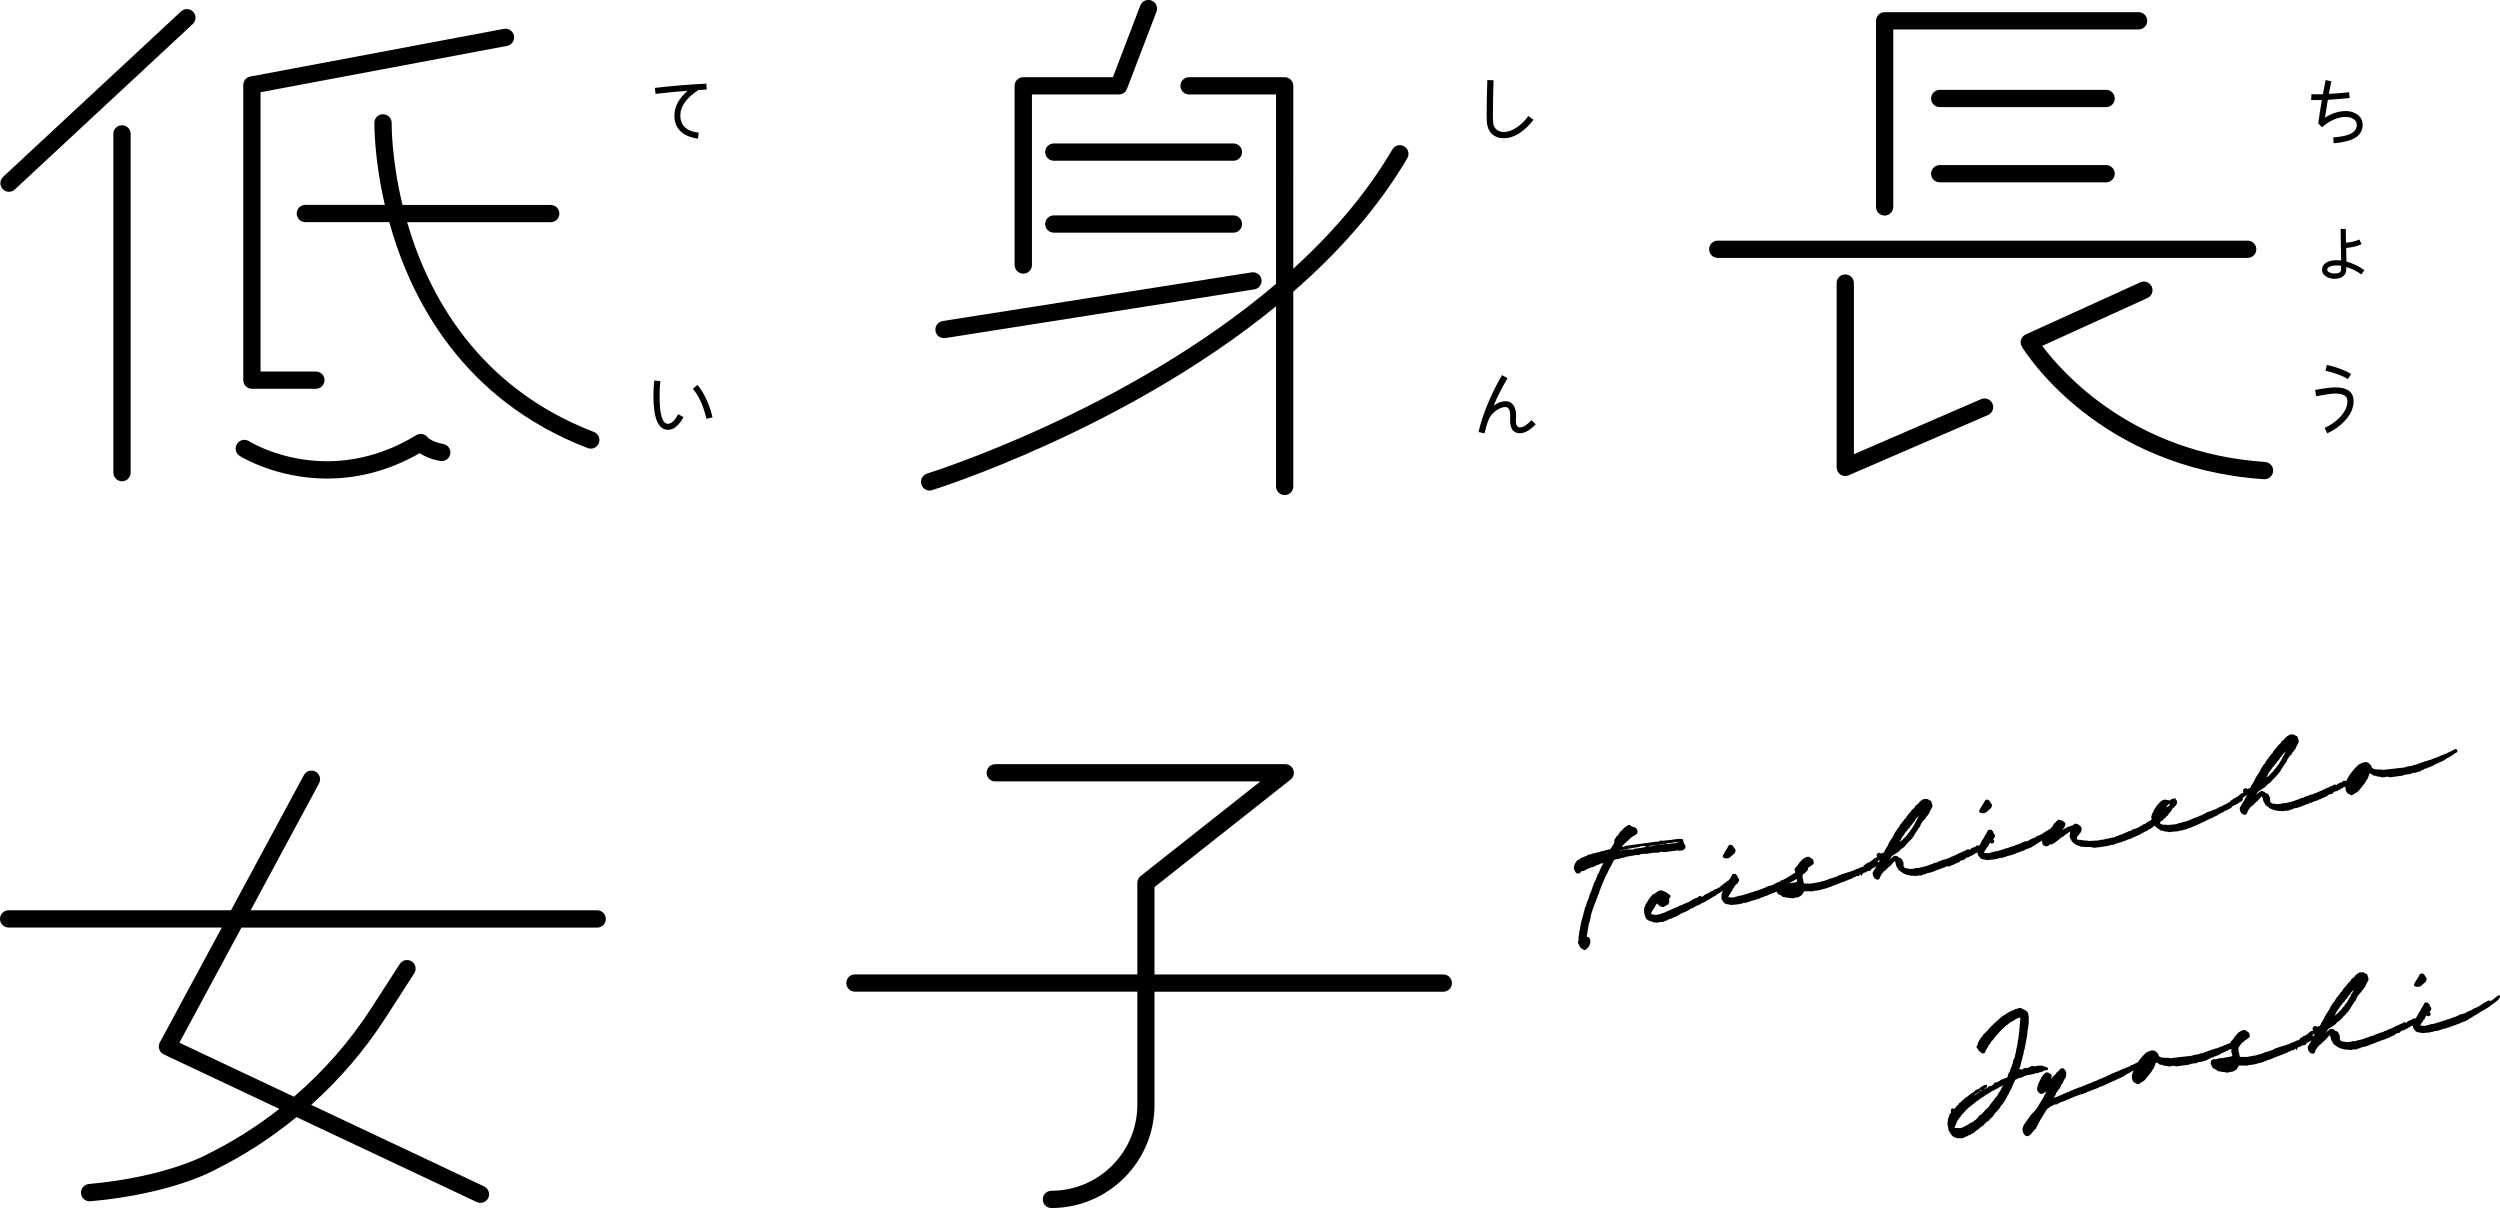 <?xml version="1.0" encoding="utf-8"?>
<!-- Generator: Adobe Illustrator 26.2.1, SVG Export Plug-In . SVG Version: 6.00 Build 0)  -->
<svg version="1.1" id="レイヤー_1" xmlns="http://www.w3.org/2000/svg" xmlns:xlink="http://www.w3.org/1999/xlink" x="0px"
	 y="0px" viewBox="0 0 304.09 146.94" style="enable-background:new 0 0 304.09 146.94;" xml:space="preserve">
<path d="M176.61,119.58c0,0.58-0.47,1.05-1.05,1.05h-35.13v13.77c0,6.92-5.63,12.54-12.54,12.54c-0.58,0-1.05-0.47-1.05-1.05
	s0.47-1.05,1.05-1.05c5.76,0,10.45-4.69,10.45-10.45v-13.77h-34.35c-0.58,0-1.05-0.47-1.05-1.05s0.47-1.05,1.05-1.05h34.35v-11.14
	c0-0.32,0.15-0.62,0.4-0.82l14.57-11.51h-32.25c-0.58,0-1.05-0.47-1.05-1.05s0.47-1.05,1.05-1.05h35.27c0.45,0,0.85,0.28,0.99,0.71
	c0.15,0.42,0.01,0.89-0.34,1.17l-16.55,13.07v10.63h35.13C176.14,118.53,176.61,119,176.61,119.58z M256.18,10.93h-20.24
	c-0.58,0-1.05,0.47-1.05,1.05s0.47,1.05,1.05,1.05h20.24c0.58,0,1.05-0.47,1.05-1.05S256.76,10.93,256.18,10.93z M256.18,20.08
	h-20.24c-0.58,0-1.05,0.47-1.05,1.05s0.47,1.05,1.05,1.05h20.24c0.58,0,1.05-0.47,1.05-1.05S256.76,20.08,256.18,20.08z
	 M208.94,31.37h64.46c0.58,0,1.05-0.47,1.05-1.05s-0.47-1.05-1.05-1.05h-64.46c-0.58,0-1.05,0.47-1.05,1.05
	S208.36,31.37,208.94,31.37z M229.24,26.22c0.58,0,1.05-0.47,1.05-1.05V3.58h29.84c0.58,0,1.05-0.47,1.05-1.05s-0.47-1.05-1.05-1.05
	h-30.89c-0.58,0-1.05,0.47-1.05,1.05v22.64C228.19,25.75,228.66,26.22,229.24,26.22z M242.36,49.1c-0.23-0.53-0.85-0.78-1.38-0.55
	l-15.48,6.7V34.43c0-0.58-0.47-1.05-1.05-1.05s-1.05,0.47-1.05,1.05v22.42c0,0.35,0.18,0.68,0.47,0.88
	c0.17,0.11,0.37,0.17,0.58,0.17c0.14,0,0.28-0.03,0.42-0.09l16.95-7.33C242.35,50.25,242.59,49.64,242.36,49.1z M248.41,42.07
	l12.8-5.82c0.53-0.24,0.76-0.86,0.52-1.39c-0.24-0.53-0.86-0.76-1.39-0.52l-13.94,6.34c-0.27,0.12-0.48,0.36-0.57,0.65
	c-0.09,0.29-0.05,0.6,0.11,0.85c0.37,0.6,9.17,14.76,29.44,16.11c0.02,0,0.05,0,0.07,0c0.55,0,1.01-0.43,1.05-0.98
	c0.04-0.58-0.4-1.08-0.98-1.12C259.4,55.12,250.78,45.25,248.41,42.07z M72.63,110.72H30.49l8.32-15.44
	c0.27-0.51,0.08-1.15-0.43-1.42c-0.51-0.28-1.15-0.08-1.42,0.43l-8.86,16.43H1.05c-0.58,0-1.05,0.47-1.05,1.05s0.47,1.05,1.05,1.05
	h25.93l-7.54,13.98c-0.14,0.25-0.16,0.55-0.07,0.83c0.09,0.27,0.29,0.5,0.55,0.62l14.06,6.63c-2.73,2.14-5.69,4.01-8.85,5.56
	c-0.05,0.03-4.9,2.72-14.33,3.58c-0.58,0.05-1,0.56-0.95,1.14c0.05,0.55,0.51,0.96,1.04,0.96c0.03,0,0.06,0,0.1,0
	c9.94-0.9,14.97-3.73,15.12-3.81c3.58-1.76,6.9-3.93,9.96-6.43l21.92,10.33c0.14,0.07,0.3,0.1,0.45,0.1c0.39,0,0.77-0.22,0.95-0.6
	c0.25-0.52,0.02-1.15-0.5-1.4l-21.04-9.92c3.48-3.11,6.55-6.69,9.09-10.65l3.45-5.35c0.31-0.49,0.17-1.14-0.31-1.45
	c-0.49-0.31-1.14-0.17-1.45,0.31l-3.45,5.35c-2.61,4.05-5.79,7.67-9.42,10.8l-13.94-6.57l7.55-14h43.27c0.58,0,1.05-0.47,1.05-1.05
	S73.21,110.72,72.63,110.72z M47.64,14.97c0.01-0.58-0.45-1.06-1.03-1.07c-0.6-0.03-1.06,0.45-1.07,1.02c0,0.11-0.06,4.29,1.27,10
	h-9.67c-0.58,0-1.05,0.47-1.05,1.05s0.47,1.05,1.05,1.05h10.21c2.59,9.33,8.87,21.6,24.13,27.48c0.12,0.05,0.25,0.07,0.38,0.07
	c0.42,0,0.82-0.26,0.98-0.67c0.21-0.54-0.06-1.15-0.6-1.36C58.08,47.1,52.08,35.82,49.52,27.03h17.47c0.58,0,1.05-0.47,1.05-1.05
	s-0.47-1.05-1.05-1.05H48.96C47.59,19.28,47.64,15.08,47.64,14.97z M13.79,16.28v41.21c0,0.58,0.47,1.05,1.05,1.05
	s1.05-0.47,1.05-1.05V16.28c0-0.58-0.47-1.05-1.05-1.05S13.79,15.7,13.79,16.28z M1.09,23.33c0.26,0,0.51-0.09,0.71-0.28L23.45,2.92
	c0.42-0.4,0.45-1.06,0.05-1.48c-0.4-0.43-1.06-0.45-1.48-0.05L0.38,21.51c-0.42,0.4-0.45,1.06-0.05,1.48
	C0.53,23.22,0.81,23.33,1.09,23.33z M30.64,47.29h7.78c0.58,0,1.05-0.47,1.05-1.05s-0.47-1.05-1.05-1.05h-6.73V11.22l29.99-5.64
	c0.57-0.11,0.95-0.66,0.84-1.23s-0.66-0.95-1.23-0.84l-30.84,5.8c-0.5,0.09-0.86,0.53-0.86,1.03v35.89
	C29.59,46.82,30.06,47.29,30.64,47.29z M29.15,55.45c0.27,0.17,4.52,2.76,10.64,2.76c3.32,0,7.19-0.76,11.27-3.09
	c0.51,0.35,1.31,0.75,2.5,0.95c0.57,0.1,1.11-0.29,1.21-0.86c0.1-0.57-0.29-1.11-0.86-1.21c-1.4-0.24-1.88-0.79-1.88-0.79
	c-0.32-0.44-0.93-0.56-1.39-0.28c-10.75,6.55-19.98,0.97-20.36,0.73c-0.49-0.31-1.14-0.16-1.45,0.33
	C28.51,54.5,28.66,55.14,29.15,55.45z M200.11,103.85c-0.21-0.01-0.37,0.02-0.58,0.05c-0.05,0.1-0.16,0.1-0.23,0.1c0,0,0,0,0,0
	c-0.02,0-0.03,0-0.05,0c-0.09,0.04-0.17,0.01-0.22-0.01c-0.02-0.01-0.04-0.01-0.05-0.01c-0.14,0.08-0.25,0.09-0.35,0.1
	c-0.04,0-0.08,0-0.12,0.01l-0.67,0.12c-0.02,0-0.04,0-0.05,0c-0.15,0.1-0.3,0.12-0.44,0.13c-0.04,0-0.08,0.01-0.12,0.02l-0.04,0.01
	c-0.07,0.06-0.17,0.08-0.26,0.09l-0.34,0.06l-0.02,0c-0.04-0.01-0.06,0.01-0.11,0.04c-0.04,0.02-0.08,0.04-0.13,0.06l0,0l-0.14,0.21
	c0,0.01-0.02,0.06-0.04,0.1c-0.05,0.13-0.11,0.27-0.2,0.4l-0.03,0.04c-0.02,0.01-0.04,0.07-0.05,0.1c-0.02,0.04-0.03,0.08-0.05,0.12
	c-0.02,0.03-0.04,0.06-0.06,0.08c-0.02,0.02-0.04,0.06-0.05,0.07l0.01,0.06l-0.04,0.04c-0.04,0.06-0.07,0.13-0.1,0.21
	c-0.03,0.09-0.07,0.19-0.14,0.29c-0.02,0.04-0.05,0.1-0.09,0.16c-0.07,0.12-0.13,0.23-0.16,0.34l-0.6,1.46
	c0,0.03-0.02,0.06-0.03,0.08l-0.01,0.03c-0.01,0.03-0.01,0.05-0.01,0.07c-0.01,0.07-0.02,0.16-0.09,0.26l-0.1,0.2l0,0.01l-0.01,0.06
	l-0.28,0.73c-0.17,0.36-0.28,0.72-0.4,1.1c-0.05,0.15-0.09,0.3-0.14,0.45c-0.03,0.08-0.05,0.15-0.03,0.25l0.01,0.04l-0.01,0.03
	c-0.01,0.04-0.03,0.08-0.04,0.12c-0.01,0.03-0.04,0.09-0.04,0.11c0.01,0.07-0.01,0.13-0.03,0.17c-0.01,0.07-0.04,0.14-0.06,0.19
	c-0.02,0.06-0.04,0.11-0.05,0.16l-0.09,0.49c0,0.11-0.02,0.2-0.05,0.29c-0.02,0.08-0.05,0.16-0.04,0.22
	c0.02,0.11-0.01,0.18-0.03,0.25c-0.01,0.02-0.01,0.04-0.02,0.06c-0.03,0.09-0.05,0.16-0.03,0.26c0,0.01,0.01,0.02,0.04,0.03
	c0.01,0,0.03,0,0.04,0.01c0.01,0,0.03,0.01,0.04,0.02l0.1-0.02l0.05,0.07c0.15,0.21,0.17,0.38,0.16,0.58l-0.02,0.1
	c-0.02,0.09-0.05,0.2-0.11,0.3c-0.04,0.13-0.14,0.24-0.26,0.32c-0.04,0.05-0.09,0.11-0.17,0.17l-0.06,0.03l-0.15,0.03l-0.05-0.04
	c-0.02-0.01-0.04-0.03-0.07-0.06c-0.03-0.03-0.05-0.05-0.08-0.06c-0.04,0-0.09-0.02-0.13-0.04c-0.03-0.02-0.06-0.06-0.08-0.09
	c-0.04-0.04-0.06-0.08-0.07-0.11c-0.09-0.06-0.12-0.17-0.14-0.27c-0.12-0.12-0.15-0.3-0.06-0.45c0-0.02,0.01-0.05,0.01-0.07
	c0.02-0.11,0.04-0.19,0-0.27l-0.02-0.05l0.08-0.36c0-0.04,0.01-0.07,0.02-0.1c-0.02-0.15,0-0.32,0.07-0.48
	c0-0.03,0.01-0.06,0.03-0.08c-0.01-0.11,0.02-0.2,0.04-0.28c-0.01-0.08,0.02-0.15,0.04-0.21c0-0.01,0.01-0.02,0.01-0.03
	c-0.01-0.11,0.02-0.21,0.05-0.3c0.01-0.03,0.01-0.06,0.02-0.08c0.01-0.06,0.02-0.13,0.06-0.21c0-0.05,0.02-0.09,0.03-0.12
	c0.02-0.04,0.02-0.06,0.02-0.09c-0.01-0.06,0.01-0.12,0.05-0.17c0.01-0.06,0.03-0.11,0.05-0.17c0.02-0.07,0.04-0.13,0.05-0.19
	c0.01-0.11,0.04-0.21,0.07-0.29c0.02-0.05,0.03-0.09,0.04-0.14c0.02-0.06,0.03-0.1,0.04-0.13c0.01-0.02,0.01-0.03,0.01-0.04
	c-0.02-0.12,0.02-0.19,0.07-0.22c0.01-0.02,0.02-0.04,0.03-0.07c0.01-0.05,0.03-0.11,0.07-0.17c0.02-0.05,0.03-0.11,0.04-0.16
	c0.03-0.13,0.06-0.27,0.14-0.42c0.07-0.1,0.09-0.18,0.12-0.26c0.02-0.14,0.05-0.25,0.12-0.41l0.09-0.24
	c0.07-0.11,0.1-0.19,0.12-0.27c0.01-0.05,0.05-0.17,0.17-0.5c0.06-0.16,0.13-0.37,0.16-0.44l-0.01-0.05l0.06-0.06
	c0.06-0.06,0.08-0.13,0.12-0.22c0.01-0.04,0.03-0.08,0.04-0.11c0.03-0.15,0.1-0.26,0.16-0.36c0-0.02,0.01-0.05,0.01-0.06l-0.01-0.04
	l0.02-0.04c0.07-0.17,0.16-0.28,0.23-0.38c0.01-0.03,0.02-0.08,0.04-0.13c0.03-0.09,0.06-0.18,0.12-0.27l0.02-0.07
	c0.06-0.14,0.12-0.3,0.24-0.41c0,0,0-0.04,0.02-0.08c0.01-0.05,0.03-0.11,0.06-0.16c-0.06,0.01-0.11,0.02-0.17,0.03l-0.04,0.01
	l-0.03-0.01c-0.04-0.01-0.06-0.01-0.09,0.03l-0.05,0.08l-0.09-0.01c-0.03,0-0.06,0.02-0.1,0.04c-0.07,0.04-0.16,0.08-0.27,0.09
	c-0.01,0.01-0.01,0.01-0.02,0.02c-0.04,0.04-0.09,0.09-0.16,0.1c-0.08,0.01-0.1,0.02-0.15,0.06l-0.07,0.03l-0.24,0.05
	c-0.05,0.04-0.13,0.1-0.25,0.09c-0.02,0.02-0.04,0.04-0.08,0.05c-0.05,0.03-0.09,0.05-0.13,0.07c-0.04,0.02-0.07,0.03-0.1,0.05
	c-0.05,0.04-0.11,0.05-0.15,0.07c-0.05,0.01-0.05,0.02-0.07,0.03l-0.04,0.05l-0.18,0.03l-0.02,0c-0.09-0.02-0.16,0.04-0.19,0.09
	c-0.15,0.21-0.3,0.24-0.48,0.21l-0.07-0.03l-0.05-0.04c-0.06-0.04-0.09-0.1-0.11-0.15c-0.01-0.03-0.03-0.05-0.05-0.08l-0.03-0.08
	c-0.14-0.21-0.1-0.41-0.04-0.6c0.06-0.21,0.18-0.38,0.29-0.54l0.06-0.06c0.02-0.03,0.06-0.06,0.12-0.07
	c0.04-0.01,0.08-0.04,0.14-0.08c0.04-0.03,0.09-0.07,0.14-0.1c0.06-0.05,0.16-0.12,0.28-0.12c0,0,0,0,0,0
	c0.12-0.09,0.22-0.12,0.33-0.14c0.04-0.03,0.08-0.05,0.12-0.06c0.04-0.02,0.07-0.03,0.1-0.05l0.06-0.03
	c0.03-0.03,0.07-0.06,0.12-0.07c0.05-0.01,0.1-0.01,0.14-0.02c0.11-0.01,0.19-0.02,0.27-0.08l0.06-0.03l0.37-0.06
	c0.05-0.05,0.12-0.07,0.16-0.07l0.35-0.06c0.06-0.06,0.13-0.07,0.17-0.08l0.36-0.06c0.04-0.01,0.1-0.02,0.15-0.06l0.06-0.03
	l0.53-0.11c0.1-0.11,0.38-0.59,0.52-0.85c0,0,0-0.01-0.01-0.01c-0.1-0.12-0.02-0.29,0.17-0.56c0.04-0.12,0.14-0.19,0.22-0.25
	l0.28-0.4c0.04-0.06,0.09-0.14,0.18-0.17c0.04-0.03,0.08-0.08,0.12-0.12c0.03-0.04,0.06-0.08,0.1-0.12
	c0.06-0.09,0.12-0.12,0.17-0.15c0.02-0.01,0.03-0.02,0.05-0.03c0.07-0.04,0.11-0.07,0.15-0.11c0.05-0.04,0.11-0.1,0.19-0.14
	l0.05-0.02l0.15-0.03l0.05,0.04c0.03,0.02,0.06,0.04,0.09,0.06c0.06,0.03,0.12,0.07,0.17,0.12c0.01,0,0.02,0.01,0.04,0.01
	c0.05,0.02,0.07,0.02,0.09,0.02l0.06-0.01l0.05,0.04c0.02,0.01,0.05,0.04,0.06,0.04c0.08-0.02,0.14,0.05,0.17,0.08l0.05,0.05
	c0.11,0.14,0.15,0.29,0.14,0.44c0,0.08-0.04,0.16-0.05,0.18l-0.04,0.04c-0.17,0.13-0.34,0.25-0.52,0.33
	c-0.02,0.01-0.05,0.03-0.08,0.04c-0.03,0.01-0.07,0.03-0.08,0.04l-0.01,0.04l-0.03,0.03c-0.14,0.13-0.28,0.26-0.41,0.38
	c-0.21,0.19-0.41,0.37-0.59,0.56l-0.08,0.15l0,0.01l0.31-0.06c0.12-0.09,0.22-0.1,0.3-0.1c0.02,0,0.03,0,0.05,0l3.35-0.46
	c0.09-0.02,0.18-0.02,0.26-0.02c0.07,0,0.15,0,0.23-0.02c0.02-0.02,0.04-0.03,0.06-0.05c0.08-0.08,0.19-0.09,0.28-0.04
	c0.06,0.01,0.11,0,0.23-0.02l0.05,0c0.52-0.05,1.05-0.1,1.56-0.19c0.19-0.04,0.38-0.02,0.57-0.01l0.12,0.01l0.02,0.08
	c0.03,0.02,0.06,0.06,0.07,0.12l0.04,0.23c0.03,0.04,0.04,0.08,0.06,0.12c0.02,0.04,0.03,0.07,0.05,0.1
	c0.15,0.15,0.12,0.31,0.09,0.41c0,0.1-0.05,0.15-0.12,0.17c-0.01,0.01-0.01,0.01-0.02,0.02c-0.06,0.06-0.16,0.16-0.33,0.14
	c-0.01,0-0.02,0.01-0.04,0.01c-0.08,0.02-0.21,0.06-0.34-0.01c-0.11-0.01-0.22,0.01-0.33,0.03c-0.37,0.02-0.77,0.09-1.16,0.16
	l-0.03,0.01l-0.04-0.01c-0.01,0-0.05,0-0.07,0c-0.07,0.01-0.17,0.02-0.27-0.02c-0.04,0-0.09,0-0.15-0.02
	c-0.08,0.01-0.17,0.04-0.25,0.08l-0.04,0.02l-0.24,0.04l-0.05-0.04l-0.05,0c-0.35,0.02-0.7,0.08-1.01,0.13l-0.2,0.04
	C200.2,103.87,200.13,103.86,200.11,103.85z M204.22,102.4l0.03,0.01l-0.03-0.02L204.22,102.4z M204.12,102.36l0.08,0.04l0.01-0.02
	l-0.07-0.07c0,0,0,0,0,0C204.13,102.33,204.12,102.34,204.12,102.36z M200.39,102.93c0.04,0,0.07,0,0.11,0l0.02,0l0.02,0
	c0.25,0.04,0.25,0.04,0.51-0.05c0.05-0.01,0.08-0.01,0.1-0.01c0.04,0,0.06,0,0.08-0.01l0.06-0.03l0.49-0.09
	c0.06-0.01,0.11,0,0.14,0.01l0.06-0.01l0.02,0.01l0.06-0.02c0.03-0.02,0.12-0.07,0.22-0.02c0.05,0.01,0.08,0,0.12-0.03l0.06-0.03
	l0.18-0.03l0.04,0.02c0.11,0.05,0.16,0.04,0.28,0.02l0.44-0.08c0.21,0,0.36-0.02,0.5-0.04c0.04-0.01,0.1-0.02,0.12-0.03h0
	c0-0.03,0-0.05,0.01-0.08c-0.05-0.01-0.09-0.01-0.15,0L200.39,102.93z M195.53,103.83c-0.02,0-0.05,0.01-0.08,0.01
	c-0.02,0-0.05,0.01-0.08,0.01c-0.05,0-0.1,0.01-0.14,0.02c0.02,0.01,0.03,0.02,0.04,0.02l0.17-0.04l0.02,0
	C195.48,103.87,195.5,103.87,195.53,103.83z M199.97,103.06c0.08-0.01,0.14-0.03,0.19-0.06c0.03-0.02,0.06-0.04,0.09-0.05
	c-0.06,0-0.09-0.01-0.12-0.02l-0.06,0.01l-0.05-0.04h0c-0.01,0-0.04,0.01-0.07,0.01c-0.13,0.02-0.27,0-0.41,0.03l-0.02,0.03
	l-0.07,0.02c-0.14,0.07-0.27,0.07-0.36,0.08c-0.03,0-0.05,0-0.07,0l-0.9,0.16l-0.02-0.01c-0.01,0-0.01,0.01-0.02,0.01
	c-0.03,0.01-0.05,0.02-0.08,0.03c-0.12,0.07-0.24,0.09-0.34,0.04c0,0-0.01,0-0.01,0l-0.02,0.02l-0.15,0.04l-0.31,0.05
	c-0.02,0-0.03,0.01-0.06,0.03c-0.02,0.01-0.04,0.02-0.06,0.03l0.01,0.03c0.03,0,0.08,0,0.11-0.01l0,0c0.05-0.07,0.13-0.08,0.17-0.09
	c0.12-0.02,0.23-0.03,0.35-0.04c0.11-0.01,0.22-0.02,0.32-0.03c0.05-0.01,0.12-0.02,0.21,0.02v0l0.03-0.01
	c0.07-0.06,0.15-0.05,0.23,0c0.07,0.03,0.14,0.02,0.21-0.05l0.03-0.03l0.22-0.04c0.15-0.03,0.32-0.05,0.49-0.06
	C199.61,103.12,199.79,103.09,199.97,103.06z M210.8,102.95l-0.01-0.06l-0.05-0.04c-0.01-0.01-0.05-0.03-0.1-0.05
	c-0.04-0.03-0.1-0.05-0.21-0.04l-0.04,0.01l-0.06,0.03c-0.08,0.06-0.13,0.15-0.16,0.2c-0.01,0.02-0.01,0.03-0.02,0.04l-0.02,0.05
	c-0.02,0.07-0.05,0.11-0.12,0.21c-0.15,0.22-0.33,0.52-0.42,0.72c-0.05,0.06-0.06,0.14-0.03,0.21c0.07,0.17,0.35,0.18,0.43,0.19
	c0,0,0,0,0,0c0.22,0,0.4-0.07,0.5-0.2l0.04-0.01l0.04-0.05c0.02-0.03,0.12-0.11,0.19-0.17c0.1-0.08,0.2-0.16,0.25-0.23
	c0.04-0.05,0.05-0.12,0.06-0.16c0-0.01,0-0.03,0-0.03c0.05-0.07,0.05-0.15,0.02-0.21l-0.2-0.31
	C210.84,103,210.82,102.97,210.8,102.95z M236.84,105.37c-0.04,0.01-0.11,0.02-0.13,0.03l-0.04,0.05l-0.05,0l-0.04,0.05l-0.09,0.02
	c-0.13,0.02-0.19,0.04-0.24,0.07l-0.06,0.03c-0.02,0-0.03,0.01-0.06,0.03c-0.04,0.02-0.08,0.05-0.15,0.06
	c-0.08,0.01-0.14,0.03-0.2,0.06c-0.11,0.08-0.22,0.1-0.32,0.12c-0.03,0.01-0.09,0.02-0.14,0.05c-0.07,0.08-0.19,0.1-0.25,0.11
	c-0.19,0.08-0.38,0.11-0.59,0.15c-0.06,0.03-0.12,0.04-0.16,0.05c-0.06,0.01-0.09,0.02-0.1,0.04l-0.06,0.09l-0.1-0.03
	c-0.04-0.01-0.05-0.01-0.05-0.01c0,0-0.01,0-0.04,0.03c-0.11,0.08-0.27,0.11-0.37,0.13l-0.04,0.01l-0.04-0.02
	c-0.06-0.03-0.11-0.02-0.19,0.01c-0.03,0.01-0.06,0.02-0.08,0.02l-0.25,0.04l-0.11-0.02c-0.1-0.02-0.16-0.03-0.24-0.01
	c-0.07,0.01-0.11,0-0.16-0.02c-0.13,0.01-0.25-0.02-0.33-0.05c-0.05-0.01-0.1-0.03-0.15-0.04c-0.13-0.03-0.27-0.06-0.4-0.15
	c-0.09-0.03-0.2-0.07-0.28-0.16c-0.08-0.04-0.13-0.09-0.19-0.14c-0.05-0.04-0.09-0.08-0.14-0.1l-0.07-0.03l-0.01-0.08
	c-0.05-0.04-0.11-0.11-0.13-0.21l-0.01-0.03c-0.11-0.1-0.13-0.21-0.14-0.26c-0.02-0.11-0.05-0.21-0.08-0.31
	c-0.02-0.07-0.04-0.14-0.06-0.21c-0.05,0.02-0.07,0.04-0.1,0.07c-0.12,0.12-0.24,0.23-0.31,0.33c-0.08,0.12-0.18,0.19-0.26,0.25
	c-0.03,0.04-0.09,0.08-0.14,0.12c-0.02,0.01-0.05,0.03-0.06,0.04l-0.02,0.04c-0.05,0.07-0.11,0.12-0.15,0.15
	c-0.04,0.03-0.06,0.04-0.08,0.08l-0.03,0.03l-0.24,0.18c-0.07,0.06-0.36,0.48-0.4,0.6l0,0.01l-0.01,0.03
	c-0.03,0.12-0.08,0.19-0.12,0.24l-0.04,0.05l-0.19,0.04l-0.03-0.01c-0.11-0.03-0.31-0.11-0.4-0.29l-0.02-0.05
	c-0.03-0.03-0.06-0.07-0.07-0.12l-0.06-0.34l0.01-0.04c0.02-0.06,0.05-0.11,0.11-0.2c0.06-0.1,0.17-0.26,0.36-0.58
	c-0.03,0.01-0.05,0.03-0.08,0.03c-0.01,0-0.01,0-0.02,0c-0.02,0.02-0.04,0.04-0.08,0.05c-0.01,0.01-0.02,0.02-0.03,0.03
	c-0.05,0.04-0.12,0.1-0.22,0.11c-0.03,0.02-0.08,0.05-0.15,0.07c-0.04,0.1-0.09,0.18-0.19,0.25l-0.06,0.03l-0.19,0.03l-0.01-0.04
	l-0.06,0.01c-0.09,0.11-0.2,0.17-0.34,0.2l-0.06,0.01l-0.02-0.01c-0.01,0-0.01,0.01-0.02,0.01c-0.01,0-0.02,0.01-0.03,0.01
	l-0.11,0.12l-0.21,0.3l-0.04-0.21c-0.03,0-0.05,0.01-0.07,0c-0.01,0.01-0.02,0.01-0.03,0.02c-0.01,0-0.02,0.01-0.03,0.02
	c-0.01,0.02-0.02,0.04-0.03,0.06c-0.04,0.05-0.09,0.09-0.15,0.1c-0.04,0.01-0.11,0.02-0.19-0.01c-0.01,0-0.02,0.01-0.04,0.02
	c-0.01,0.01-0.02,0.01-0.04,0.02l-0.08,0.07l-0.1,0.02c-0.02,0-0.03,0.01-0.06,0.03c-0.03,0.02-0.07,0.04-0.11,0.05
	c-0.08,0.06-0.18,0.13-0.33,0.15c-0.03,0-0.06,0.02-0.09,0.04c-0.04,0.02-0.08,0.04-0.13,0.05c-0.09,0.06-0.16,0.08-0.25,0.09
	l-0.02,0.04l-0.07,0.02c-0.09,0.04-0.18,0.07-0.27,0.1c-0.08,0.02-0.16,0.05-0.24,0.08c-0.08,0.02-0.13,0.05-0.18,0.07
	c-0.05,0.03-0.12,0.06-0.19,0.08c-0.06,0.05-0.13,0.07-0.19,0.08c-0.1,0.06-0.2,0.08-0.25,0.09c-0.03,0.01-0.07,0.02-0.1,0.04
	c-0.04,0.02-0.07,0.04-0.11,0.04l-0.07,0.01c-0.12,0.06-0.24,0.13-0.38,0.16c-0.12,0.06-0.21,0.08-0.32,0.1
	c-0.06,0.06-0.13,0.07-0.18,0.08l-0.03,0.01l-0.03-0.01c-0.01,0-0.01-0.01-0.04,0.01c-0.03,0.01-0.06,0.03-0.11,0.03l-0.14,0.03
	c-0.01,0.02-0.03,0.03-0.05,0.04c-0.04,0.02-0.07,0.03-0.1,0.03l-0.03,0.01l-0.03-0.01c-0.01,0-0.01,0-0.04,0.01
	c-0.03,0.01-0.06,0.03-0.11,0.03l-0.48,0.08l-0.04-0.01c-0.05-0.01-0.13,0-0.18,0.03l-0.06,0.03l-0.15,0.03l-0.02,0
	c-0.27-0.03-0.59-0.02-0.86-0.01l-0.12,0c-0.03,0.16-0.11,0.27-0.19,0.37c-0.02,0.03-0.04,0.06-0.07,0.09l-0.04,0.04l-0.34,0.21
	l-0.55,0.1c-0.07,0.04-0.14,0.05-0.2,0.05c-0.08,0-0.14-0.02-0.2-0.03l-0.21-0.04c-0.12,0.01-0.26-0.01-0.36-0.04
	c-0.08-0.02-0.17-0.05-0.22-0.04c-0.06,0.01-0.1-0.01-0.13-0.02l-0.03,0l-0.05-0.04c-0.05-0.03-0.1-0.07-0.13-0.12
	c-0.03-0.01-0.05-0.03-0.08-0.04c-0.04-0.03-0.08-0.05-0.14-0.06l-0.04-0.01c-0.19-0.08-0.27-0.23-0.35-0.41
	c-0.05,0.03-0.1,0.06-0.15,0.1c-0.18,0.08-0.36,0.16-0.55,0.2l-0.44,0.21c-0.16,0.03-0.31,0.09-0.47,0.17l-0.05,0.02
	c-0.13,0.02-0.23,0.07-0.35,0.13l-0.08,0.04c-0.09,0.04-0.2,0.07-0.3,0.1c-0.09,0.03-0.18,0.05-0.26,0.09l-0.04,0.01
	c-0.16,0.03-0.33,0.06-0.43,0.11c-0.12,0.07-0.28,0.1-0.41,0.13l-0.05,0.05l-0.06,0.02l-0.34,0.01c0,0-0.04,0.02-0.07,0.03
	c-0.05,0.02-0.1,0.04-0.16,0.06l-0.27,0.05c-0.18,0.06-0.38,0.07-0.58,0.08c-0.12,0.01-0.24,0.01-0.36,0.04
	c-0.02,0-0.05,0.01-0.08,0.01c-0.04,0-0.08-0.01-0.12-0.04l-0.02-0.01l-0.36-0.05c-0.04-0.01-0.37-0.06-0.47-0.3
	c-0.05-0.07-0.09-0.12-0.12-0.17c-0.04-0.04-0.07-0.07-0.08-0.15l-0.02-0.09c-0.02-0.09-0.03-0.17,0.01-0.3c0-0.02,0-0.06,0-0.09
	c0.01-0.1,0.01-0.22,0.09-0.33c0.02-0.03,0.04-0.07,0.06-0.11c0.02-0.05,0.06-0.11,0.1-0.17c-0.03,0.02-0.05,0.04-0.07,0.06
	c-0.07,0.1-0.17,0.12-0.22,0.13c-0.01,0-0.05,0.04-0.07,0.06l-0.03,0.03c-0.08,0.06-0.18,0.13-0.34,0.17l-0.17,0.17l-0.04,0.01
	c-0.02,0-0.04,0.01-0.08,0.05c-0.02,0.02-0.04,0.03-0.06,0.05l-0.06,0.03c-0.08,0.01-0.1,0.02-0.15,0.06l-0.05,0.04
	c-0.05,0.04-0.1,0.08-0.18,0.11l-0.06,0.04c-0.08,0.06-0.16,0.12-0.26,0.15c-0.04,0.03-0.08,0.05-0.11,0.07
	c-0.03,0.01-0.05,0.02-0.08,0.04c-0.09,0.07-0.15,0.11-0.21,0.13c-0.07,0.07-0.14,0.08-0.19,0.09c-0.04,0.01-0.07,0.03-0.12,0.06
	c-0.05,0.03-0.1,0.06-0.17,0.08c-0.03,0.03-0.06,0.04-0.09,0.06c-0.01,0.01-0.03,0.02-0.03,0.02l-0.04,0.05l-0.06,0
	c-0.04,0.01-0.07,0.02-0.08,0.02l-0.04,0.05l-0.05,0c-0.03,0-0.06,0.02-0.09,0.04c-0.03,0.02-0.07,0.03-0.11,0.04
	c-0.04,0.03-0.08,0.05-0.11,0.07c-0.03,0.01-0.05,0.03-0.08,0.05c-0.04,0.03-0.09,0.05-0.13,0.07c-0.02,0.01-0.04,0.02-0.05,0.03
	l-0.04,0.05l-0.06,0c-0.05,0.01-0.08,0.02-0.12,0.04c-0.03,0.01-0.06,0.03-0.1,0.04c-0.02,0.02-0.04,0.04-0.08,0.06l-0.33,0.2
	c-0.05,0.01-0.16,0.06-0.23,0.12l-0.06,0.03l-0.09,0.02c-0.05,0.01-0.08,0.02-0.12,0.04c-0.03,0.01-0.06,0.03-0.1,0.04
	c-0.07,0.05-0.15,0.1-0.25,0.11l-0.07,0.08l-0.38,0.21c-0.08,0.01-0.13,0.05-0.22,0.09l-0.12,0.06c-0.06,0.01-0.09,0.03-0.14,0.06
	c-0.05,0.03-0.11,0.07-0.2,0.09c-0.05,0.01-0.1,0.03-0.15,0.05c-0.06,0.02-0.12,0.05-0.2,0.06c-0.05,0.01-0.09,0.04-0.11,0.07
	l-0.04,0.05l-0.06,0.01c-0.06,0.01-0.1,0.03-0.15,0.05c-0.04,0.01-0.08,0.03-0.12,0.04c-0.11,0.07-0.25,0.09-0.38,0.07l-0.58,0.1
	l-0.03-0.01c-0.08-0.03-0.17-0.04-0.21-0.04c-0.04,0.01-0.1,0-0.16-0.03c-0.06-0.01-0.11-0.04-0.16-0.07
	c-0.25-0.02-0.42-0.14-0.58-0.25l-0.05-0.04l-0.01-0.04l-0.03-0.02l-0.04-0.08c-0.03-0.03-0.06-0.07-0.07-0.13
	c-0.01-0.06-0.03-0.1-0.05-0.15c-0.02-0.05-0.04-0.1-0.05-0.15l-0.05-0.31c-0.02-0.1-0.04-0.23,0.02-0.33
	c-0.05-0.15,0.05-0.29,0.08-0.34c0-0.01,0.02-0.05,0.03-0.09c0.04-0.11,0.08-0.23,0.19-0.34l0.06-0.1c0.01-0.07,0.05-0.14,0.09-0.19
	l0.36-0.5c0.07-0.05,0.12-0.09,0.14-0.14l0.03-0.09l0.13-0.02c0.05-0.03,0.13-0.08,0.2-0.13c0.05-0.04,0.1-0.07,0.15-0.1
	c0.08-0.08,0.15-0.11,0.21-0.14c0.03-0.01,0.05-0.03,0.08-0.04c0.14-0.11,0.34-0.07,0.45-0.03c0.07,0.03,0.12,0.05,0.17,0.06
	c0.09,0.03,0.18,0.06,0.26,0.12c0.09,0.04,0.2,0.13,0.31,0.21c0.05,0.04,0.1,0.08,0.16,0.12c0.08,0.05,0.1,0.13,0.08,0.21l0,0.01
	l-0.01,0.03c-0.03,0.1-0.08,0.15-0.11,0.18l-0.06,0.06l0.06,0.32l-0.04,0.05c0,0.01-0.01,0.03-0.01,0.05
	c-0.02,0.09-0.06,0.21-0.15,0.28l-0.06,0.03c-0.09,0.02-0.12,0.03-0.13,0.04c-0.05,0.07-0.11,0.1-0.16,0.12
	c-0.03,0.02-0.06,0.03-0.09,0.06l-0.03,0.03l-0.12,0.02l-0.03-0.01c-0.04-0.01-0.08-0.03-0.12-0.04c-0.03-0.01-0.11-0.04-0.1-0.04
	l-0.06,0.01l-0.05-0.04c-0.03-0.02-0.05-0.03-0.07-0.05c-0.07-0.04-0.15-0.09-0.19-0.18c-0.03-0.03-0.05-0.07-0.06-0.1
	c-0.01,0.01-0.02,0.01-0.03,0.02c-0.13,0.1-0.21,0.22-0.25,0.38l-0.02,0.04l-0.32,0.45c-0.02,0.04-0.04,0.08-0.06,0.12
	c-0.03,0.05-0.05,0.08-0.06,0.14c-0.02,0.07-0.01,0.11,0.02,0.15l0.01,0.02c0.08,0,0.16,0.02,0.23,0.04c0.03,0,0.06,0.01,0.08,0.01
	c0.03,0,0.04,0.01,0.06,0.01l0.22,0.01l0.32-0.06c0.08-0.01,0.14-0.03,0.19-0.06l0.06-0.03l0.13-0.02c0.03-0.01,0.05-0.01,0.11-0.05
	l0.08-0.03c0.06-0.03,0.1-0.04,0.14-0.05c0.02,0,0.03,0,0.03-0.01c0.07-0.08,0.19-0.1,0.24-0.11c0.03-0.03,0.09-0.06,0.17-0.08
	c0.02,0,0.03-0.01,0.06-0.03c0.04-0.02,0.08-0.05,0.15-0.06c0.02,0,0.04-0.01,0.06-0.03s0.07-0.04,0.12-0.05
	c0.05-0.03,0.1-0.05,0.15-0.07c0.04-0.02,0.09-0.03,0.11-0.05l0.06-0.03c0.03-0.03,0.09-0.06,0.17-0.08l0.22-0.04l0.01-0.03
	c0.03-0.05,0.08-0.07,0.12-0.08c0.08-0.05,0.17-0.08,0.24-0.09c0.06-0.06,0.13-0.07,0.18-0.08c0.04-0.01,0.07-0.02,0.08-0.02
	l0.02-0.03l0.03-0.01l0.51-0.23l0.13-0.03c0.1-0.08,0.2-0.13,0.29-0.17c0.1-0.05,0.18-0.09,0.25-0.16l0.03-0.04l0.09-0.02
	c0.06-0.05,0.11-0.07,0.13-0.07c0.06-0.01,0.1-0.03,0.15-0.05c0.04-0.02,0.08-0.03,0.13-0.04c0.06-0.03,0.09-0.06,0.12-0.09
	c0.03-0.02,0.05-0.04,0.08-0.07l0.06-0.03l0.24-0.04l0.03,0.14c0,0,0.01,0.01,0.01,0.01c0.02-0.01,0.04-0.02,0.07-0.03l0.2-0.15
	c0.04-0.06,0.08-0.09,0.16-0.1c0,0,0.02-0.02,0.03-0.02c0.04-0.04,0.09-0.09,0.18-0.1c0.02,0,0.03-0.01,0.06-0.03
	c0.03-0.02,0.07-0.04,0.12-0.05c0.06-0.04,0.12-0.08,0.19-0.11l0,0l0.08-0.06c0.09-0.06,0.15-0.09,0.25-0.08
	c0.04-0.08,0.11-0.12,0.16-0.15c0.01-0.01,0.03-0.02,0.04-0.03l0.06-0.03l0.04-0.01c0.07-0.01,0.17-0.03,0.23-0.06
	c0.04-0.04,0.09-0.07,0.14-0.09c0.02-0.01,0.04-0.02,0.05-0.03l0.04-0.05l0.05,0c0.03-0.01,0.06-0.01,0.11-0.01
	c0-0.04,0.02-0.08,0.04-0.11l0.06-0.06c0.02-0.03,0.06-0.06,0.12-0.07c0.02-0.02,0.04-0.04,0.07-0.05l0.09-0.09
	c0.05-0.04,0.08-0.06,0.1-0.07c0.03-0.02,0.03-0.02,0.04-0.03l0.04-0.05l0.06-0.01c0.02,0,0.03-0.01,0.06-0.06l0.04-0.04l0.06-0.05
	c0.08-0.07,0.18-0.14,0.28-0.16c0.06-0.11,0.13-0.23,0.21-0.31c0.01-0.05,0.04-0.09,0.06-0.13c0.02-0.06,0.06-0.11,0.08-0.14
	c0.02-0.03,0.04-0.06,0.05-0.08l0.03-0.09l0.13-0.02c0.06-0.01,0.11,0,0.14,0.01l0.15-0.03l0.02,0.12c0.01,0.01,0.03,0.03,0.04,0.05
	c0,0,0,0,0.01,0.01l0.09-0.02l0.03,0.15c0.02,0.1,0.07,0.19,0.13,0.24l0.05,0.04l0.04,0.21l-0.04,0.05
	c-0.02,0.07-0.04,0.15-0.11,0.22c-0.01,0.02-0.02,0.03-0.02,0.04c-0.04,0.07-0.07,0.1-0.17,0.16c-0.08,0.06-0.16,0.15-0.2,0.2
	c-0.01,0.07-0.05,0.13-0.09,0.18l-0.04,0.05l-0.03,0.01c-0.01,0.01-0.01,0.02-0.02,0.03l0,0.02l-0.03,0.05
	c-0.02,0.04-0.04,0.08-0.07,0.12l0.04-0.01l-0.21,0.3c-0.03,0.04-0.06,0.08-0.08,0.16l-0.02,0.05c-0.04,0.05-0.07,0.1-0.13,0.14
	l-0.12,0.27c0.14,0.04,0.37,0.04,0.49,0.04c0.07,0,0.13,0,0.17,0l0.01,0c0.1-0.07,0.21-0.08,0.3-0.1c0.08-0.01,0.14-0.03,0.2-0.06
	l0.06-0.03l0.09-0.02c0.14,0,0.24-0.02,0.34-0.05c0.05-0.01,0.1-0.03,0.15-0.04c0.06-0.01,0.1-0.03,0.14-0.05
	c0.06-0.02,0.12-0.05,0.2-0.06c0.08-0.01,0.15-0.03,0.26-0.08l0.04-0.02c0.07-0.01,0.19-0.03,0.24-0.07l0.06-0.03l0.13-0.02
	c0.06-0.03,0.14-0.06,0.22-0.08c0.07-0.02,0.14-0.05,0.22-0.08l0.04-0.01c0.08-0.01,0.2-0.03,0.3-0.09l0.04-0.02
	c0.03,0,0.06-0.02,0.09-0.04c0.05-0.02,0.1-0.04,0.16-0.06l0.28-0.09c0.21-0.08,0.41-0.16,0.6-0.28l0.05-0.02l0.13-0.02
	c0.11,0,0.15-0.02,0.22-0.05c0.06-0.03,0.13-0.06,0.22-0.07l0.03-0.01c0.09-0.1,0.22-0.17,0.32-0.19c0.13-0.07,0.26-0.14,0.41-0.16
	c0.01-0.01,0.03-0.03,0.06-0.04c0.09-0.11,0.24-0.19,0.42-0.22l0.4-0.2c0.11-0.08,0.75-0.5,1.06-0.66c-0.01-0.06-0.01-0.12,0-0.17
	c-0.01-0.01-0.01-0.01-0.02-0.02c-0.07-0.08-0.07-0.2-0.04-0.28c0-0.01,0.01-0.02,0.02-0.03c0.01-0.07,0.05-0.1,0.09-0.12
	c0.04-0.06,0.1-0.14,0.17-0.19l0.17-0.24c0.08-0.12,0.16-0.23,0.28-0.34l0.02-0.03c0.13-0.19,0.3-0.28,0.47-0.38
	c0.05-0.03,0.09-0.05,0.14-0.08l0.05-0.02l0.18-0.03c0.05-0.01,0.15-0.03,0.25,0.05l0.03,0.03c0.02,0.03,0.06,0.05,0.11,0.08
	c0.04,0.02,0.08,0.04,0.12,0.07c0.16,0.11,0.18,0.25,0.2,0.35c0.02,0.1,0.04,0.19-0.04,0.3l-0.03,0.03
	c-0.02,0.01-0.04,0.03-0.05,0.04c-0.03,0.03-0.07,0.06-0.12,0.08l0,0.01l-0.08,0.05c-0.02,0.01-0.04,0.03-0.05,0.04
	c-0.04,0.04-0.09,0.08-0.17,0.1l-0.16,0.14c0.02,0.04,0.03,0.08,0.03,0.12c-0.04,0.21-0.41,0.51-0.67,0.7
	c-0.01,0.03-0.01,0.07-0.01,0.09c0.02,0.08,0.03,0.15,0,0.26l0.01,0.05c0.03,0.03,0.06,0.07,0.07,0.12c0.01,0.08,0,0.15-0.01,0.19
	l0,0.03l0.05,0.03l0.05,0.29c0.13,0,0.26,0,0.38,0.01c0.16,0.01,0.31,0.01,0.49,0l0.13-0.02c0.1-0.06,0.19-0.05,0.26-0.05
	c0.06-0.04,0.13-0.04,0.19-0.04c0.02,0,0.05,0,0.07,0l0.06-0.01c0.09-0.06,0.18-0.08,0.29-0.05l0.06-0.01
	c0.05-0.03,0.1-0.04,0.13-0.05c0.03-0.01,0.05-0.01,0.06-0.02l0.06-0.03l0.22-0.04c0.08-0.01,0.14-0.03,0.19-0.06l0.06-0.03
	c0.08-0.01,0.14-0.03,0.2-0.06l0.06-0.03c0.03,0,0.06-0.02,0.09-0.04c0.05-0.02,0.1-0.05,0.16-0.06c0.02,0,0.03-0.01,0.05-0.02
	c0.04-0.02,0.1-0.03,0.17-0.03c0.08-0.04,0.16-0.06,0.23-0.08c0.06-0.03,0.12-0.04,0.16-0.05c0.03-0.01,0.05-0.01,0.07-0.02
	l0.06-0.03l0.16-0.03l-0.01-0.05l0.09-0.05c0.13-0.07,0.26-0.1,0.35-0.12c0.03-0.02,0.07-0.03,0.09-0.04l0.02-0.03l0.06-0.01
	c0.06-0.01,0.1-0.03,0.15-0.05c0.05-0.02,0.11-0.04,0.17-0.05c0.06-0.03,0.12-0.04,0.16-0.05c0.03-0.01,0.05-0.01,0.07-0.02
	l0.06-0.03l0.09-0.02c0.11-0.02,0.23-0.04,0.28-0.08l0.04-0.02l0.28-0.09c0.05-0.03,0.11-0.06,0.16-0.08
	c0.04-0.01,0.07-0.03,0.1-0.04c0.05-0.05,0.1-0.08,0.14-0.08c0.03,0,0.07-0.01,0.11,0.01c0.01,0,0.01-0.01,0.02-0.01
	c0.01-0.01,0.03-0.02,0.04-0.02c0.04-0.05,0.07-0.07,0.15-0.08c0.03-0.01,0.07-0.02,0.1-0.04c0.04-0.02,0.07-0.04,0.11-0.04
	l0.05-0.07l0.08,0.01c0.07,0.01,0.11-0.01,0.21-0.06l0.04-0.02l-0.02-0.09l0.11-0.09c0.05-0.04,0.11-0.09,0.21-0.12l0,0
	c0.11-0.16,0.25-0.18,0.39-0.21c0,0,0.02-0.02,0.03-0.03c0.03-0.03,0.07-0.06,0.12-0.08c0.05-0.05,0.11-0.08,0.16-0.11
	c0.02-0.01,0.06-0.04,0.07-0.05c0.05-0.08,0.08-0.12,0.13-0.14c0.06-0.06,0.15-0.12,0.22-0.13c0.13-0.02,0.13-0.02,0.22-0.1
	c-0.01-0.01-0.01-0.03-0.02-0.04c-0.06-0.07-0.05-0.16-0.04-0.19l-0.01-0.06l0.04-0.05c0.04-0.06,0.11-0.15,0.26-0.18
	c0.07-0.01,0.15,0.01,0.19,0.08c0.03,0.01,0.06,0.01,0.09,0.01c0.07-0.05,0.16-0.07,0.25-0.09c0.04-0.04,0.07-0.08,0.1-0.11
	c0.01-0.01,0.02-0.02,0.03-0.03c0.03-0.15,0.08-0.22,0.15-0.32c0.07-0.1,0.17-0.25,0.23-0.38c0.04-0.07,0.07-0.1,0.09-0.16
	c0-0.09,0.06-0.16,0.09-0.22c0.09-0.18,0.24-0.4,0.38-0.6c0.01-0.04,0.06-0.11,0.1-0.17c0.03-0.04,0.06-0.08,0.07-0.11l0.14-0.32
	l0.26-0.37c0.02-0.05,0.06-0.13,0.13-0.17c0.04-0.03,0.07-0.06,0.09-0.1c0.04-0.11,0.08-0.17,0.15-0.27
	c0.01-0.01,0.01-0.02,0.02-0.04c0.03-0.06,0.07-0.14,0.16-0.2l0.02-0.02c0.01-0.01,0.01-0.02,0.02-0.03c0.04-0.1,0.11-0.2,0.2-0.26
	l0.02-0.03c0.02-0.03,0.03-0.05,0.05-0.07c0.05-0.08,0.11-0.17,0.23-0.24c0,0,0.01-0.04,0.03-0.07c0.03-0.05,0.06-0.12,0.11-0.17
	l0.14-0.19c0.02-0.03,0.06-0.07,0.09-0.1c0.02-0.02,0.05-0.05,0.06-0.06l0.24-0.29c0.02-0.08,0.08-0.16,0.16-0.19
	c0.04-0.02,0.07-0.06,0.11-0.1c0.04-0.04,0.08-0.09,0.14-0.13c0,0,0-0.01,0.01-0.01l0-0.02l0.03-0.05c0.01-0.03,0.03-0.08,0.06-0.11
	c0.02-0.04,0.04-0.07,0.08-0.08c0.02-0.01,0.05-0.02,0.07-0.03c0.13-0.1,0.26-0.24,0.37-0.39c0.14-0.14,0.27-0.21,0.39-0.28
	c0.06-0.06,0.13-0.07,0.2-0.05l0.05-0.01c0.29,0,0.32,0.01,0.5,0.14c0.04,0.03,0.08,0.06,0.16,0.08l0.09,0.03l0.03,0.16
	c0.07,0.14,0.1,0.29,0.12,0.41c0.02,0.1,0,0.14-0.05,0.21l-0.23,0.44c-0.04,0.05-0.06,0.09-0.08,0.15c0,0.1-0.06,0.21-0.16,0.26
	c-0.01,0.02-0.02,0.04-0.03,0.06c-0.04,0.07-0.08,0.14-0.16,0.2c-0.06,0.04-0.11,0.12-0.13,0.18l-0.02,0.06l0,0.03l-0.09,0.05
	c-0.03,0.02-0.05,0.05-0.08,0.09c-0.04,0.05-0.08,0.11-0.15,0.16l-0.05,0.08c-0.07,0.1-0.14,0.2-0.2,0.33l-0.05,0.12
	c0,0.03-0.01,0.06-0.02,0.08l0.01,0.05l-0.07,0.06c-0.06,0.05-0.09,0.08-0.12,0.13l-0.43,0.67l-0.03,0.01
	c-0.01,0.01-0.01,0.03-0.02,0.06l-0.11,0.23c-0.04,0.06-0.08,0.09-0.1,0.11c-0.08,0.15-0.16,0.23-0.26,0.32l-0.07,0.07
	c-0.01,0.02-0.02,0.04-0.04,0.06l-0.39,0.38l0,0.01l-0.04,0.05c-0.04,0.06-0.09,0.1-0.13,0.14c-0.03,0.03-0.07,0.07-0.08,0.08
	l-0.02,0.05c-0.05,0.06-0.13,0.14-0.22,0.17l-0.08,0.05c-0.11,0.08-0.19,0.14-0.26,0.24c-0.07,0.11-0.18,0.17-0.26,0.23l-0.06,0.04
	c-0.1,0.05-0.14,0.08-0.2,0.13c-0.06,0.04-0.12,0.09-0.21,0.13c-0.04,0.04-0.09,0.06-0.13,0.08c-0.02,0.01-0.04,0.02-0.06,0.03
	c-0.02,0.03-0.05,0.06-0.07,0.09c-0.06,0.07-0.12,0.14-0.15,0.23l-0.12,0.2l0.03-0.03c0.08-0.12,0.2-0.21,0.32-0.29l0.04-0.03
	c0.03-0.06,0.08-0.1,0.14-0.11c0.07-0.03,0.19-0.08,0.29-0.01c0.02,0.02,0.07,0.03,0.09,0.03l0.06-0.01l0.04,0.04
	c0.05,0.04,0.09,0.07,0.11,0.12c0,0,0,0,0,0c0.01,0.01,0.04,0.03,0.05,0.04c0.25,0.01,0.34,0.19,0.38,0.28
	c0.01,0.02,0.02,0.04,0.03,0.05c0.08,0.11,0.11,0.26,0.12,0.37l0.01,0.03l-0.01,0.04c-0.02,0.06-0.01,0.12,0.01,0.25
	c0.02,0.14,0.1,0.17,0.25,0.24c0.06,0.02,0.15,0.04,0.2,0.03l0.06-0.01l0.05,0.04c0,0,0.02,0,0.04,0c0.05,0,0.1,0.01,0.15,0.03
	c0.06,0.02,0.12,0.01,0.2-0.01l0.04-0.01c0.07-0.01,0.12-0.01,0.17,0c0.03,0,0.05,0,0.07,0c0.1-0.06,0.2-0.08,0.28-0.09
	c0.09-0.01,0.16-0.03,0.26,0l0.06-0.01c0.08-0.01,0.16-0.04,0.24-0.06c0.09-0.03,0.19-0.06,0.28-0.07c0.17-0.03,0.34-0.06,0.49-0.13
	l0.13-0.03c0.09-0.07,0.18-0.09,0.26-0.11c0.05-0.01,0.09-0.02,0.12-0.04l0.04-0.02c0.07-0.01,0.13-0.02,0.18-0.05
	c0.07-0.08,0.15-0.1,0.2-0.11l0.31-0.05c0.1-0.12,0.21-0.14,0.3-0.16c0.05-0.01,0.09-0.02,0.12-0.04l0.08-0.02
	c0.06-0.05,0.12-0.07,0.19-0.08c0.1-0.06,0.2-0.08,0.33-0.1c0.07-0.01,0.13-0.02,0.18-0.05c0.08-0.08,0.19-0.1,0.29-0.12
	c0.04-0.01,0.07-0.02,0.08-0.02c0.06-0.09,0.16-0.11,0.21-0.12c0.08-0.01,0.1-0.02,0.15-0.06l0.06-0.03l0.08-0.01
	c0.06-0.06,0.13-0.07,0.18-0.08c0.02,0,0.04-0.01,0.08-0.05c0.02-0.02,0.04-0.03,0.07-0.05l0.06-0.03c0.03-0.01,0.09-0.02,0.13-0.05
	c0.07-0.08,0.16-0.1,0.2-0.1c0.04-0.01,0.11-0.02,0.13-0.03c0.08-0.07,0.15-0.09,0.21-0.12c0.04-0.01,0.07-0.03,0.1-0.04
	c0.06-0.07,0.17-0.1,0.26-0.09l0.02-0.03c0.05-0.08,0.12-0.1,0.16-0.11c0.03-0.01,0.07-0.01,0.12,0.01l0.1-0.02l0.05,0.04
	c0.03,0.02,0.06,0.04,0.07,0.06c0-0.06,0.02-0.12,0.07-0.16c0.02-0.02,0.07-0.05,0.13-0.06c0.07-0.08,0.16-0.1,0.21-0.11l0.11-0.02
	l0,0l0.13-0.07l0.04-0.05c0.06-0.08,0.13-0.11,0.21-0.08l0.06-0.01c0.05-0.01,0.1,0,0.14,0.01c0.02-0.03,0.03-0.06,0.06-0.09
	c0.02-0.05,0.05-0.09,0.08-0.13c0.02-0.03,0.04-0.06,0.05-0.08c0.07-0.16,0.13-0.31,0.25-0.43c0.02-0.07,0.06-0.13,0.12-0.21
	l0.05-0.07c0.03-0.14,0.16-0.32,0.26-0.45c0.01-0.05,0.04-0.09,0.06-0.13c0.02-0.06,0.05-0.1,0.08-0.14
	c0.02-0.03,0.04-0.06,0.05-0.08l0.03-0.09l0.14-0.02c0.06-0.01,0.1,0,0.14,0.01l0.15-0.03l0.02,0.12c0.01,0.01,0.03,0.03,0.04,0.05
	c0,0,0,0,0.01,0.01l0.09-0.02l0.03,0.15c0.02,0.1,0.07,0.19,0.13,0.24l0.05,0.04l0.04,0.21l-0.04,0.05
	c-0.02,0.07-0.04,0.15-0.11,0.22c-0.01,0.02-0.02,0.03-0.02,0.04c-0.01,0.03-0.03,0.05-0.05,0.07l0,0l0.09,0.1
	c0.05,0.08,0.05,0.2-0.01,0.28c-0.02,0.03-0.08,0.1-0.18,0.12l-0.04,0.01c-0.01,0-0.02,0-0.03,0c-0.09,0-0.15-0.06-0.19-0.12
	c-0.01,0.02-0.02,0.05-0.04,0.07l-0.04,0.05l-0.03,0.01c-0.01,0.01-0.01,0.02-0.02,0.03l0,0.02l-0.04,0.05
	c0,0.01-0.01,0.02-0.02,0.02c0,0.1-0.03,0.18-0.1,0.24c-0.02,0.03-0.05,0.04-0.08,0.06l-0.06,0.09c-0.03,0.04-0.06,0.08-0.08,0.16
	l-0.02,0.04c-0.04,0.05-0.07,0.1-0.12,0.14l-0.12,0.27c0.14,0.04,0.37,0.04,0.49,0.04c0.07,0,0.13,0,0.17,0l0.01,0
	c0.1-0.07,0.21-0.08,0.3-0.1c0.08-0.01,0.14-0.03,0.2-0.06l0.06-0.03l0.09-0.02c0.14,0,0.24-0.02,0.34-0.05
	c0.05-0.01,0.1-0.03,0.15-0.04c0.06-0.01,0.1-0.03,0.15-0.05c0.06-0.02,0.12-0.05,0.2-0.06c0.08-0.01,0.15-0.03,0.26-0.08l0.04-0.02
	c0.07-0.01,0.19-0.03,0.24-0.07l0.06-0.03l0.13-0.02c0.06-0.03,0.14-0.06,0.22-0.08c0.07-0.02,0.14-0.05,0.22-0.08
	c0.12-0.03,0.23-0.05,0.34-0.1l0.04-0.02c0.03,0,0.06-0.02,0.09-0.04c0.05-0.02,0.1-0.04,0.16-0.06l0.28-0.09
	c0.21-0.08,0.41-0.16,0.6-0.28l0.05-0.02l0.15-0.03l0.02,0c0.07,0,0.11-0.01,0.18-0.04c0.06-0.03,0.13-0.06,0.22-0.07l0.03-0.01
	c0.09-0.1,0.22-0.17,0.32-0.19c0.13-0.07,0.26-0.14,0.41-0.16c0.02-0.02,0.03-0.03,0.06-0.04c0.09-0.11,0.24-0.19,0.42-0.22l0.4-0.2
	c0.1-0.08,0.66-0.45,0.99-0.62c0.11-0.12,0.19-0.22,0.23-0.26c0.06-0.09,0.12-0.18,0.18-0.31l0.02-0.05l0.04-0.02
	c0.1-0.05,0.15-0.13,0.22-0.23l0.04-0.05l0.06-0.01c0.02,0,0.03-0.01,0.04-0.03l0.05-0.11l0.09-0.02c0.05-0.01,0.11,0.01,0.15,0.05
	c0.06,0.02,0.12,0.03,0.16,0.02c0.12-0.02,0.17,0.05,0.2,0.08l0.23,0.17c0.06,0.04,0.1,0.1,0.11,0.18c0.01,0.06,0,0.13-0.03,0.18
	c-0.07,0.22-0.16,0.34-0.28,0.46l-0.11,0.11c0.01,0,0.01-0.01,0.02-0.01c0.07-0.03,0.14-0.07,0.21-0.11l0.06-0.03l0.04-0.01
	c0.01,0,0.04-0.03,0.06-0.04c0.04-0.03,0.09-0.07,0.15-0.08c0.06-0.04,0.11-0.06,0.15-0.07c0.03-0.04,0.07-0.06,0.14-0.07
	c0.03,0,0.06,0,0.08,0c0,0,0.01,0,0.02,0l0.01-0.02l0.06-0.01c0.02,0,0.04-0.01,0.06-0.03c0.03-0.02,0.06-0.04,0.11-0.05
	c0.14-0.02,0.2-0.07,0.3-0.16c0.03-0.05,0.09-0.08,0.14-0.08c0.04-0.01,0.1-0.01,0.16,0.03c0.02,0.01,0.04,0.01,0.06,0.01
	c0.05,0.01,0.1,0.02,0.16,0.06l0.04,0.04c0.04,0.05,0.07,0.07,0.13,0.09l0.04,0.02c0.09,0.07,0.17,0.18,0.19,0.3l0.01,0.08
	l-0.01,0.03c-0.01,0.03-0.01,0.05-0.01,0.07c-0.01,0.06-0.02,0.13-0.06,0.21c0,0.05-0.02,0.09-0.06,0.15l-0.04,0.05l-0.06,0.02
	l-0.01,0.04c-0.02,0.06-0.04,0.17-0.17,0.21c-0.04,0.03-0.05,0.06-0.07,0.11l-0.02,0.04c-0.02,0.03-0.03,0.07-0.04,0.12
	c-0.01,0.05-0.02,0.11-0.05,0.17l0.01,0.04c0,0.01,0.01,0.02,0.02,0.03c0.06,0,0.16,0.02,0.22,0.05c0.11-0.01,0.2,0,0.29,0.02
	l0.05,0.01l0.05-0.01l0.04,0.01c0.03,0.01,0.06,0.01,0.09,0.02c0.05,0,0.1,0.01,0.15,0.04c0.01,0,0.03,0,0.05-0.01
	c0.04-0.01,0.11-0.02,0.18,0.01c0.03,0.01,0.07,0.01,0.11,0.01c0.06,0,0.13,0,0.2,0.02l0.04,0.02c0,0,0,0,0,0l1.17-0.07
	c0.11-0.06,0.25-0.09,0.37-0.07l0.32-0.06c0.02,0,0.03,0,0.05,0c0.11-0.07,0.26-0.1,0.38-0.07c0.06-0.01,0.08-0.02,0.12-0.05
	l0.06-0.03l0.04-0.01c0.05-0.01,0.1-0.01,0.16-0.02c0.05,0,0.12-0.01,0.14-0.02l0.06-0.03l0.18-0.03c0.07-0.01,0.09-0.02,0.13-0.04
	c0.07-0.08,0.16-0.1,0.21-0.11l0.02,0l0.02,0c0.03,0.01,0.05,0,0.11-0.04c0.04-0.02,0.09-0.05,0.15-0.06
	c0.1-0.06,0.21-0.08,0.29-0.1l0.04-0.01l0.03,0.01c0.02,0,0.05-0.03,0.05-0.03l0.04-0.05l0.06-0.01l0.06-0.09l0.09,0.03
	c0.02,0.01,0.06-0.02,0.13-0.07l0.06-0.03c0.03,0,0.06-0.02,0.09-0.04c0.03-0.01,0.07-0.03,0.11-0.04c0.06-0.06,0.14-0.07,0.18-0.08
	l0.04-0.01l0.04,0.01c0.01,0,0.05-0.03,0.08-0.04c0.03-0.02,0.06-0.03,0.1-0.05l-0.01-0.05l0.15-0.03c0.03-0.03,0.09-0.06,0.17-0.08
	l0.04-0.01l0.04,0.01c0.03,0.01,0.07-0.02,0.13-0.06l0.06-0.03c0.05-0.04,0.12-0.05,0.17-0.06c0.03-0.01,0.05-0.01,0.07-0.02
	l0.31-0.21c0.03-0.01,0.08-0.02,0.13-0.04l0.02-0.03c0.07-0.1,0.17-0.12,0.22-0.13l0.09-0.02c0.06-0.05,0.11-0.08,0.16-0.11
	c0.05-0.03,0.09-0.05,0.11-0.08c0.07-0.1,0.17-0.12,0.22-0.13c0,0,0.02-0.01,0.03-0.02c0.04-0.02,0.09-0.04,0.15-0.06
	c0.04-0.07,0.1-0.11,0.17-0.15c0-0.01,0-0.02,0-0.03l-0.06-0.35l0.04-0.05c0.02-0.03,0.03-0.07,0.04-0.11
	c0.01-0.07,0.03-0.15,0.08-0.22c0,0,0.19-0.44,0.49-0.86l0.12-0.15c0.2-0.24,0.4-0.49,0.65-0.58c0.1-0.05,0.2-0.06,0.27-0.06
	c0.02,0,0.04,0,0.06,0l0.06-0.01l0.05,0.04c0.16,0.01,0.31,0.03,0.43,0.08c0.08-0.12,0.18-0.19,0.3-0.21l0.37-0.07l0.03,0.15
	c0.1,0.06,0.19,0.15,0.15,0.39c0,0.21-0.13,0.33-0.21,0.41c-0.02,0.02-0.04,0.04-0.06,0.06c-0.05,0.07-0.11,0.11-0.15,0.15
	c-0.04,0.03-0.06,0.05-0.08,0.08c-0.04,0.04-0.08,0.07-0.11,0.1c-0.02,0.09-0.05,0.17-0.12,0.23c-0.04,0.06-0.11,0.15-0.19,0.22
	l-0.24,0.35l-0.06,0.01c-0.01,0.01-0.03,0.03-0.05,0.04l-0.12,0.16l-0.21,0.16c-0.05,0.12-0.15,0.19-0.23,0.24l-0.06,0.03
	c-0.02,0-0.06,0.05-0.09,0.07c-0.03,0.03-0.05,0.05-0.08,0.07c0.01,0.07,0.03,0.15,0.06,0.2c0.02,0.01,0.04,0.01,0.07,0.02
	c0.08,0.03,0.16,0.06,0.24,0.07c0,0,0,0,0,0c0.03,0,0.07,0.01,0.11,0.02c0.1-0.02,0.23-0.03,0.34,0l0.07,0.02
	c0.34-0.02,0.7-0.04,0.99-0.09l0.04-0.01l0.04,0.01c0.03-0.01,0.05-0.02,0.07-0.03c0.06-0.04,0.12-0.05,0.17-0.06
	c0.03-0.01,0.05-0.01,0.06-0.02c0.1-0.07,0.18-0.07,0.23-0.07c0.02,0,0.04,0,0.05,0l0.09-0.02c0.02,0,0.03-0.01,0.06-0.03
	c0.04-0.02,0.08-0.04,0.15-0.06c0.01,0,0.03,0,0.04,0l0.32-0.06c0.07-0.06,0.17-0.08,0.22-0.08c0.1-0.02,0.16-0.06,0.23-0.11
	l0.07-0.03c0.04-0.01,0.11-0.02,0.13-0.03l0.04-0.05l0.05,0c0.03,0,0.06-0.02,0.09-0.04c0.05-0.02,0.1-0.05,0.17-0.06
	c0.02,0,0.03-0.01,0.06-0.03c0.03-0.02,0.07-0.04,0.12-0.05c0.09-0.06,0.18-0.08,0.26-0.09c0.03-0.02,0.07-0.04,0.1-0.05
	c0.02-0.01,0.04-0.02,0.05-0.03l0.04-0.05l0.26-0.04l0.09-0.1c0.07-0.04,0.13-0.06,0.19-0.08c0.05-0.02,0.09-0.04,0.15-0.07
	l0.11-0.06c0.07-0.06,0.21-0.14,0.34-0.14c0,0,0.01,0,0.02,0c0.07-0.04,0.15-0.06,0.21-0.07c0.06-0.06,0.13-0.07,0.17-0.08
	l0.34-0.13c0.08-0.04,0.14-0.08,0.22-0.1l0.32-0.19l0.13-0.02c0.02,0,0.04-0.01,0.06-0.01c0.02-0.05,0.07-0.1,0.19-0.12
	c0.02,0,0.03-0.01,0.08-0.05c0.02-0.02,0.04-0.03,0.06-0.05l0.06-0.03l0.09-0.02c0.1-0.02,0.16-0.06,0.23-0.12l0.06-0.03l0.08-0.02
	c0.03-0.06,0.09-0.11,0.17-0.12l0.04-0.01l0.04,0.01l-0.01-0.04l-0.04,0.01l0.03-0.02l-0.01-0.04l0.11-0.09
	c0.05-0.04,0.11-0.09,0.21-0.12l0-0.01c0.08-0.12,0.19-0.15,0.3-0.18c0.04-0.03,0.08-0.06,0.13-0.08l0.08-0.1l0.01,0.05
	c0.01,0,0.01-0.01,0.02-0.01c0.05-0.05,0.11-0.08,0.16-0.11c0.02-0.01,0.06-0.04,0.07-0.05c0.05-0.08,0.08-0.12,0.13-0.14
	c0.05-0.06,0.14-0.12,0.22-0.14c0.13-0.02,0.13-0.02,0.21-0.1c-0.01-0.01-0.01-0.03-0.02-0.04c-0.06-0.07-0.05-0.16-0.04-0.19
	l-0.01-0.06l0.04-0.05c0.04-0.06,0.11-0.16,0.26-0.18c0.02,0,0.05-0.01,0.09,0.01c0.04,0.01,0.08,0.04,0.1,0.07
	c0.03,0.01,0.05,0.01,0.09,0.01c0.07-0.05,0.16-0.07,0.25-0.09c0.04-0.04,0.07-0.08,0.1-0.11c0.01-0.01,0.02-0.02,0.03-0.03
	c0.03-0.15,0.08-0.22,0.15-0.32c0.07-0.09,0.17-0.25,0.24-0.39c0.04-0.06,0.07-0.1,0.09-0.16c0-0.08,0.05-0.16,0.09-0.21
	c0.09-0.19,0.24-0.4,0.38-0.6c0.01-0.04,0.06-0.11,0.1-0.17c0.03-0.04,0.06-0.08,0.07-0.11l0.14-0.32l0.26-0.37
	c0.02-0.05,0.06-0.13,0.13-0.17c0.04-0.03,0.07-0.06,0.09-0.1c0.03-0.1,0.08-0.17,0.15-0.27c0.01-0.01,0.02-0.03,0.02-0.04
	c0.03-0.06,0.07-0.14,0.16-0.2l0.02-0.02c0.01-0.01,0.02-0.02,0.03-0.03c0.04-0.1,0.11-0.19,0.19-0.26l0.02-0.03
	c0.02-0.02,0.03-0.05,0.04-0.07c0.05-0.08,0.11-0.17,0.23-0.24c0,0,0.02-0.04,0.03-0.07c0.03-0.05,0.06-0.12,0.11-0.17l0.13-0.19
	c0.02-0.03,0.06-0.07,0.09-0.1c0.02-0.02,0.05-0.05,0.06-0.06l0.24-0.29c0.02-0.08,0.08-0.16,0.16-0.19c0.04-0.02,0.07-0.06,0.1-0.1
	c0.04-0.04,0.08-0.09,0.14-0.13c0-0.01,0-0.01,0.01-0.01l0-0.02l0.03-0.05c0.01-0.03,0.03-0.08,0.07-0.12l0.01-0.02
	c0.04-0.05,0.09-0.07,0.13-0.08c0.13-0.1,0.27-0.25,0.37-0.38c0.14-0.14,0.27-0.21,0.4-0.28c0.06-0.05,0.13-0.07,0.2-0.05l0.05-0.01
	c0.29,0,0.32,0.01,0.5,0.14c0.05,0.03,0.08,0.06,0.16,0.08l0.09,0.03l0.03,0.16c0.07,0.14,0.1,0.28,0.12,0.41
	c0.02,0.1,0,0.14-0.05,0.21l-0.23,0.44c-0.04,0.05-0.06,0.09-0.08,0.15c0,0.1-0.06,0.21-0.16,0.26c-0.01,0.02-0.02,0.04-0.03,0.06
	c-0.04,0.07-0.08,0.14-0.16,0.2c-0.06,0.04-0.11,0.12-0.13,0.18l-0.02,0.06l0.01,0.03l-0.09,0.05c-0.03,0.02-0.05,0.05-0.08,0.09
	c-0.04,0.05-0.08,0.12-0.15,0.16l-0.05,0.08c-0.07,0.11-0.14,0.2-0.2,0.33l-0.05,0.12c0,0.03-0.01,0.06-0.02,0.07l0.01,0.05
	l-0.07,0.06c-0.06,0.04-0.09,0.08-0.12,0.13l-0.43,0.67l-0.03,0.01c0,0.01-0.01,0.03-0.02,0.06l-0.11,0.22
	c-0.04,0.06-0.08,0.09-0.1,0.11c-0.08,0.15-0.16,0.23-0.26,0.32l-0.07,0.07c-0.01,0.02-0.02,0.04-0.04,0.06l-0.39,0.38l0,0.01
	l-0.04,0.05c-0.04,0.05-0.08,0.1-0.13,0.14c-0.03,0.03-0.07,0.07-0.08,0.09l-0.02,0.04c-0.04,0.06-0.13,0.14-0.22,0.17l-0.08,0.06
	c-0.11,0.08-0.19,0.14-0.26,0.24c-0.07,0.1-0.17,0.17-0.26,0.23l-0.06,0.04c-0.1,0.05-0.15,0.08-0.2,0.13
	c-0.06,0.04-0.12,0.09-0.21,0.13c-0.04,0.04-0.09,0.06-0.13,0.08c-0.02,0.01-0.04,0.02-0.06,0.03c-0.02,0.03-0.05,0.06-0.07,0.09
	c-0.06,0.07-0.12,0.14-0.15,0.22l-0.12,0.2l0.03-0.03c0.08-0.12,0.2-0.2,0.32-0.29l0.02-0.02l0.12-0.11l0.06-0.02
	c0.07-0.03,0.18-0.08,0.29-0.01c0.02,0.02,0.07,0.03,0.09,0.03l0.06-0.01l0.04,0.04c0.06,0.04,0.09,0.07,0.11,0.12c0,0,0,0,0,0
	c0.01,0.01,0.04,0.03,0.05,0.04c0.25,0.01,0.34,0.19,0.38,0.28c0.01,0.02,0.02,0.04,0.03,0.05c0.08,0.11,0.11,0.26,0.13,0.37
	l0.01,0.03l-0.01,0.04c-0.02,0.06-0.01,0.12,0.01,0.25c0.02,0.14,0.1,0.17,0.25,0.24c0.06,0.02,0.14,0.04,0.2,0.03l0.06-0.01
	l0.05,0.03c0,0,0.03,0,0.05,0c0.05,0,0.1,0.01,0.15,0.03c0.06,0.02,0.12,0.01,0.2-0.01l0.05-0.01c0.06-0.01,0.12-0.01,0.17,0
	c0.03,0,0.05,0,0.07,0c0.1-0.06,0.2-0.08,0.28-0.09c0.09-0.01,0.15-0.03,0.26,0l0.06-0.01c0.08-0.01,0.16-0.04,0.24-0.06
	c0.09-0.03,0.19-0.06,0.28-0.07c0.17-0.03,0.34-0.06,0.49-0.13l0.12-0.03c0.09-0.07,0.18-0.09,0.26-0.11
	c0.05-0.01,0.09-0.02,0.12-0.04l0.04-0.02c0.07-0.01,0.13-0.02,0.18-0.05c0.07-0.08,0.16-0.1,0.2-0.11l0.31-0.05
	c0.1-0.12,0.21-0.14,0.3-0.16c0.05-0.01,0.09-0.02,0.12-0.04l0.08-0.02c0.06-0.05,0.12-0.07,0.19-0.08c0.1-0.06,0.2-0.08,0.33-0.1
	c0.07-0.01,0.13-0.02,0.18-0.05c0.07-0.08,0.19-0.1,0.29-0.12c0.04-0.01,0.07-0.02,0.08-0.02c0.07-0.09,0.16-0.11,0.21-0.12
	c0.08-0.01,0.1-0.02,0.15-0.06l0.06-0.03l0.08-0.01c0.06-0.06,0.13-0.07,0.18-0.08c0.02,0,0.03-0.01,0.08-0.05
	c0.02-0.02,0.04-0.03,0.07-0.05l0.06-0.03c0.03-0.01,0.09-0.02,0.14-0.05c0.07-0.08,0.15-0.1,0.2-0.1c0.04-0.01,0.11-0.02,0.13-0.03
	c0.08-0.07,0.15-0.09,0.21-0.12c0.04-0.01,0.07-0.03,0.1-0.04c0.04-0.04,0.1-0.07,0.16-0.08c0.03,0,0.07,0,0.1,0l0.02-0.03
	c0.05-0.08,0.11-0.1,0.16-0.11c0.03-0.01,0.07-0.01,0.12,0.01l0.1-0.02l0.05,0.04c0.03,0.02,0.05,0.04,0.07,0.06
	c0-0.06,0.02-0.12,0.07-0.16c0.02-0.02,0.07-0.05,0.13-0.06c0.07-0.08,0.16-0.1,0.21-0.11l0.11-0.02l0,0l0.13-0.07l0.04-0.05
	c0.05-0.08,0.13-0.1,0.21-0.08l0.06-0.01c0.08-0.02,0.14,0.01,0.18,0.04c0,0,0-0.01,0-0.01c0.04-0.08,0.08-0.16,0.11-0.24
	c0.15-0.27,0.29-0.53,0.49-0.76l0.29-0.37c0.08-0.12,0.19-0.21,0.28-0.3c0.07-0.07,0.14-0.13,0.18-0.19L286.9,93l0.04-0.02
	c0.05-0.02,0.1-0.05,0.16-0.08c0.12-0.06,0.24-0.13,0.38-0.16l0.26-0.05l0.04,0.01c0.04,0.01,0.07,0.02,0.1,0.02
	c0.04,0.01,0.08,0.01,0.14,0.03l0.05,0.01l0.03,0.04c0.05,0.06,0.08,0.09,0.13,0.12l0.09,0.07c0.07,0.09,0.14,0.19,0.16,0.31
	l0.01,0.05c0.02,0.01,0.04,0.04,0.05,0.06c0.08,0.08,0.16,0.1,0.26,0.12c0.06,0.01,0.12,0.03,0.17,0.05c0.01,0,0.06,0,0.11,0
	c0.06,0,0.13,0,0.2,0.02c0.06,0.02,0.18,0,0.25-0.01c0.05-0.01,0.13-0.02,0.19,0.03l0.02,0.01c0.18,0.03,0.32,0,0.52-0.03l2.21-0.25
	c0.07-0.01,0.13-0.02,0.18-0.06l0.06-0.03l0.53-0.09c0.03,0,0.06-0.01,0.09-0.01c0.06,0,0.11-0.01,0.12-0.03l0.04-0.05l0.28-0.05
	c0.13-0.02,0.19-0.04,0.24-0.07c0.11-0.08,0.23-0.1,0.28-0.11c0.03-0.01,0.06-0.01,0.09-0.01c0,0,0.01,0,0.02,0l0.02-0.06l0.38-0.1
	c0.11-0.08,0.22-0.1,0.32-0.12c0.03,0,0.06-0.01,0.09-0.01c0.06,0,0.06-0.01,0.08-0.02l0.04-0.05l0.19-0.03
	c0.08-0.01,0.14-0.03,0.19-0.06c0.07-0.05,0.13-0.06,0.17-0.07c0.03,0,0.03-0.01,0.04-0.01c0.11-0.08,0.26-0.11,0.37-0.12
	c0.02-0.02,0.04-0.03,0.06-0.04c0.07-0.07,0.15-0.08,0.24-0.1c0.08-0.01,0.1-0.02,0.15-0.06l0.06-0.03
	c0.03-0.03,0.07-0.06,0.12-0.07l0.04-0.01l0.03,0.01c0.03,0,0.07-0.03,0.13-0.07l0.06-0.03c0.04-0.01,0.11-0.02,0.13-0.03l0.04-0.05
	l0.05,0c0.03-0.01,0.07-0.02,0.1-0.04c0.04-0.02,0.07-0.04,0.11-0.04c0.04-0.01,0.07-0.03,0.12-0.06c0.06-0.04,0.13-0.08,0.22-0.1
	l0.04-0.05l0.04-0.01c0.13-0.02,0.16-0.03,0.2-0.08l0.04-0.05l0.06-0.01c0.06-0.01,0.12-0.06,0.19-0.11l0.06-0.03l0.15-0.03
	l0.05,0.03c0.02,0.02,0.11,0.08,0.12,0.18l0.03,0.15l-0.09,0.02l-0.07,0.1l-0.06,0.01c-0.13,0.02-0.22,0.11-0.33,0.21
	c-0.09,0.09-0.19,0.13-0.26,0.17c-0.03,0.02-0.07,0.03-0.08,0.04l-0.06,0.03c-0.03,0.01-0.08,0.04-0.12,0.07
	c-0.07,0.05-0.15,0.11-0.25,0.13c-0.08,0.07-0.16,0.14-0.26,0.21l-0.06,0.03c-0.08,0.01-0.14,0.05-0.22,0.09l-0.06,0.05l-0.04,0.05
	l-0.06,0.01c-0.03,0-0.06,0-0.08,0c-0.01,0-0.01,0-0.02,0c-0.07,0.08-0.15,0.1-0.21,0.12c-0.02,0-0.03,0.01-0.04,0.01
	c-0.07,0.08-0.19,0.1-0.24,0.11c-0.08,0.01-0.12,0.02-0.15,0.07l-0.05,0.08l-0.09-0.01c-0.01,0-0.03,0.01-0.07,0.05
	c-0.04,0.04-0.1,0.08-0.17,0.1c-0.07,0.01-0.13,0.02-0.18,0.06c-0.07,0.08-0.18,0.08-0.24,0.07c-0.03,0-0.07,0.03-0.08,0.05
	c-0.04,0.03-0.08,0.07-0.14,0.08l-0.22,0.04c-0.05,0.01-0.09,0.04-0.11,0.07l-0.04,0.05l-0.06,0.01c-0.1,0.02-0.16,0.06-0.23,0.11
	c-0.11,0.08-0.18,0.1-0.28,0.11c-0.07,0.01-0.17,0.03-0.23,0.06c-0.08,0.08-0.18,0.07-0.21,0.06l-0.43,0.07
	c-0.1,0.1-0.25,0.15-0.42,0.12l-0.52,0.09c-0.08,0.06-0.18,0.13-0.3,0.1l-1.16,0.16c-0.13,0.02-0.29,0.05-0.43-0.03
	c-0.02,0-0.04-0.01-0.05-0.01c-0.03-0.01-0.05-0.01-0.07-0.01l-0.35,0.06c-0.18,0.03-0.34,0.06-0.53-0.05
	c-0.2,0.02-0.4-0.05-0.54-0.11c-0.01,0-0.05,0-0.09-0.01c-0.05,0-0.11-0.01-0.18-0.03c-0.08-0.02-0.14-0.08-0.19-0.13
	c-0.02-0.02-0.06-0.05-0.07-0.06l-0.04-0.02c-0.02-0.02-0.08-0.03-0.12-0.03l-0.07,0.02c-0.02,0.03-0.05,0.13-0.07,0.2
	c-0.06,0.19-0.12,0.41-0.29,0.59c-0.14,0.31-0.37,0.58-0.6,0.85c-0.06,0.07-0.11,0.13-0.16,0.2c-0.08,0.11-0.17,0.24-0.31,0.35
	l-0.65,0.41l-0.12,0.02l-0.03-0.01c-0.07-0.02-0.13-0.06-0.17-0.09c-0.03-0.02-0.06-0.04-0.08-0.05l-0.05-0.02
	c-0.06-0.02-0.17-0.05-0.21-0.17c-0.06-0.08-0.13-0.18-0.15-0.33l-0.03-0.18c-0.01-0.07,0-0.14,0.01-0.21
	c-0.08,0.04-0.18,0.07-0.27,0.09v0c-0.03,0.05-0.08,0.16-0.24,0.14c-0.06,0.09-0.16,0.16-0.27,0.18c-0.08,0.01-0.1,0.02-0.15,0.06
	l-0.02,0.02c-0.02,0.03-0.06,0.06-0.12,0.07l-0.22,0.04c-0.02,0-0.04,0.01-0.06,0.03c-0.01,0.01-0.03,0.02-0.05,0.03l-0.13,0.14
	c-0.05,0.08-0.19,0.11-0.34,0.14c-0.03,0.01-0.05,0-0.07,0c-0.03,0.03-0.08,0.07-0.15,0.08c-0.02,0-0.04,0.01-0.05,0.01l-0.05,0.1
	l-0.04,0.05l-0.06,0.01c-0.08,0.01-0.1,0.02-0.15,0.06L282.71,97c-0.02,0-0.05,0.02-0.09,0.03c-0.04,0.02-0.09,0.04-0.16,0.05
	c-0.1,0.11-0.22,0.13-0.31,0.15c-0.03,0.01-0.07,0.02-0.1,0.04c-0.02,0.01-0.03,0.02-0.05,0.02c-0.07,0.06-0.14,0.08-0.19,0.09
	c-0.06,0.01-0.13,0.04-0.18,0.06c-0.06,0.02-0.12,0.04-0.16,0.05c-0.04,0.01-0.11,0.02-0.12,0.03l-0.04,0.05l-0.05,0l-0.04,0.05
	l-0.09,0.02c-0.13,0.02-0.19,0.03-0.24,0.07l-0.06,0.03c-0.02,0-0.03,0.01-0.06,0.03c-0.04,0.02-0.08,0.05-0.15,0.06
	c-0.08,0.01-0.14,0.03-0.2,0.06c-0.11,0.08-0.23,0.1-0.32,0.12c-0.04,0.01-0.09,0.02-0.14,0.05c-0.08,0.08-0.19,0.1-0.25,0.11
	c-0.19,0.08-0.38,0.11-0.59,0.15c-0.06,0.03-0.11,0.04-0.16,0.05c-0.06,0.01-0.09,0.02-0.1,0.04l-0.06,0.09l-0.1-0.03
	c-0.04-0.01-0.05-0.01-0.05-0.01c0,0-0.01,0-0.04,0.03c-0.11,0.08-0.26,0.11-0.37,0.13l-0.04,0.01l-0.04-0.02
	c-0.06-0.03-0.11-0.02-0.19,0.01c-0.03,0.01-0.06,0.02-0.08,0.02l-0.25,0.04l-0.11-0.02c-0.09-0.02-0.16-0.03-0.23-0.01
	c-0.07,0.01-0.11,0-0.16-0.02c-0.14,0.01-0.25-0.02-0.33-0.05c-0.05-0.01-0.1-0.03-0.15-0.04c-0.13-0.03-0.27-0.06-0.4-0.15
	c-0.09-0.03-0.2-0.06-0.28-0.16c-0.08-0.04-0.13-0.09-0.19-0.14c-0.05-0.04-0.09-0.08-0.14-0.1l-0.07-0.03l-0.01-0.08
	c-0.05-0.04-0.11-0.11-0.13-0.21l-0.01-0.03c-0.11-0.1-0.13-0.21-0.14-0.26c-0.02-0.11-0.05-0.21-0.08-0.31
	c-0.02-0.07-0.04-0.14-0.06-0.21c-0.05,0.02-0.07,0.04-0.1,0.07l-0.03,0.03c-0.11,0.1-0.22,0.21-0.28,0.3
	c-0.08,0.12-0.17,0.19-0.25,0.25c-0.05,0.06-0.1,0.09-0.15,0.12c-0.02,0.01-0.05,0.03-0.05,0.04l-0.02,0.04
	c-0.05,0.07-0.11,0.11-0.15,0.15c-0.04,0.03-0.06,0.05-0.08,0.08l-0.03,0.03l-0.24,0.18c-0.07,0.06-0.36,0.48-0.4,0.6l0,0.01
	l-0.01,0.03c-0.04,0.12-0.08,0.19-0.12,0.24l-0.04,0.05l-0.19,0.04l-0.04-0.01c-0.13-0.04-0.31-0.12-0.4-0.29l-0.02-0.05
	c-0.03-0.03-0.06-0.07-0.07-0.12l-0.06-0.35l0.01-0.03c0.02-0.06,0.05-0.11,0.11-0.2c0.07-0.1,0.17-0.27,0.36-0.59
	c0.07-0.11,0.13-0.19,0.15-0.3l0.02-0.05l0.25-0.41c0.01-0.01,0.01-0.02,0.02-0.03c0,0,0,0-0.01,0l-0.27,0.17
	c-0.01,0.01-0.04,0.03-0.06,0.04c-0.06,0.04-0.13,0.09-0.17,0.15l-0.04,0.05l0,0l0.03,0.18l-0.04,0.05
	c-0.08,0.11-0.14,0.21-0.34,0.24c-0.02,0.02-0.04,0.04-0.08,0.05c-0.01,0.01-0.02,0.02-0.03,0.03c-0.04,0.04-0.11,0.12-0.22,0.12
	c0,0,0,0-0.01,0c0,0-0.01,0.01-0.01,0.01c-0.02,0.02-0.05,0.04-0.08,0.07l-0.07,0.03c0,0-0.02,0.01-0.03,0.02
	c-0.04,0.02-0.09,0.04-0.15,0.06c-0.04,0.03-0.09,0.05-0.13,0.07c-0.04,0.02-0.07,0.03-0.1,0.05l0,0l0,0.02l-0.04,0.05
	c-0.1,0.14-0.22,0.22-0.38,0.25l-0.01,0.02l-0.05,0.02c-0.08,0.06-0.19,0.14-0.36,0.17l-0.01,0c-0.16,0.12-0.3,0.19-0.46,0.26
	c-0.15,0.07-0.27,0.13-0.43,0.25l-0.06,0.03c-0.01,0-0.04,0.02-0.06,0.04c-0.05,0.04-0.13,0.09-0.24,0.11
	c-0.05,0.01-0.11,0.05-0.18,0.1l-0.04,0.02l-0.17,0.08c-0.06,0.02-0.1,0.02-0.11,0.03l-0.05,0.04c-0.05,0.03-0.11,0.05-0.18,0.08
	c-0.09,0.03-0.18,0.07-0.27,0.13l-0.06,0.03c-0.06,0.01-0.12,0.05-0.19,0.1c-0.04,0.03-0.09,0.06-0.14,0.08l-0.05,0.02
	c-0.04,0.01-0.1,0.02-0.15,0.06l-0.2,0.09c-0.07,0.05-0.13,0.07-0.2,0.08c-0.02,0.01-0.03,0.02-0.05,0.03l-0.02,0.01
	c-0.05,0.04-0.2,0.13-0.38,0.17c-0.06,0.03-0.13,0.06-0.19,0.08c-0.06,0.02-0.12,0.04-0.17,0.07l-0.05,0.02
	c-0.03,0.03-0.07,0.06-0.13,0.07l-0.06,0.01l-0.02-0.01c-0.01,0-0.01,0-0.02,0.01c-0.01,0.01-0.03,0.01-0.04,0.02
	c-0.06,0.04-0.12,0.05-0.16,0.05c0,0-0.01,0-0.01,0l-0.02,0.03l-0.15,0.03c-0.02,0-0.03,0.01-0.06,0.03
	c-0.04,0.02-0.08,0.05-0.15,0.06l-0.19,0.03c-0.1,0.06-0.2,0.08-0.25,0.09l-0.02,0l-0.02,0c-0.13-0.02-0.17,0-0.2,0.03l-0.06,0.03
	l-0.18,0.03c-0.34,0.02-0.7,0.04-0.99,0.09l-0.06,0.01l-0.05-0.04l-0.06,0.01l-0.04-0.04c-0.02-0.01-0.05-0.01-0.1,0
	c-0.05,0.01-0.12,0.01-0.19-0.01l-0.29-0.09c-0.03-0.01-0.05-0.02-0.08-0.03c-0.05-0.02-0.07-0.02-0.09-0.02l-0.15,0.03l-0.02-0.09
	l-0.31-0.22c-0.1-0.04-0.18-0.14-0.24-0.21c-0.03-0.04-0.06-0.07-0.08-0.09c-0.14,0.1-0.28,0.2-0.41,0.31l-0.03,0.03l-0.04,0.01
	c-0.03,0.03-0.07,0.06-0.12,0.07c-0.13,0.02-0.22,0.11-0.33,0.21l-0.03,0.03l-0.11,0.02c-0.04,0.03-0.09,0.05-0.12,0.06
	c-0.04,0.02-0.07,0.03-0.1,0.05l-0.11,0.06c-0.07,0.04-0.14,0.08-0.21,0.1c-0.07,0.05-0.14,0.1-0.23,0.13l0.01,0.05l-0.15,0.03
	c-0.04,0.01-0.09,0.04-0.15,0.06c-0.06,0.03-0.12,0.07-0.2,0.09c-0.07,0.05-0.21,0.13-0.38,0.16c-0.02,0.02-0.05,0.04-0.08,0.06
	c-0.1,0.07-0.21,0.09-0.34,0.11c0,0-0.02,0.01-0.03,0.02c-0.05,0.02-0.11,0.05-0.18,0.07c-0.03,0-0.06,0.02-0.1,0.04
	c-0.03,0.01-0.07,0.03-0.11,0.04c-0.06,0.05-0.14,0.07-0.22,0.09c-0.05,0.03-0.1,0.04-0.13,0.05c-0.03,0-0.05,0.01-0.06,0.02
	l-0.06,0.03c-0.02,0-0.04,0.01-0.06,0.02c-0.06,0.02-0.13,0.04-0.21,0.04c-0.03,0.02-0.07,0.05-0.12,0.06l-0.22,0.04
	c-0.02,0-0.03,0.01-0.06,0.03c-0.04,0.02-0.08,0.04-0.15,0.06c-0.02,0-0.03,0.01-0.06,0.03c-0.04,0.02-0.08,0.05-0.15,0.06
	l-0.04,0.01l-0.04-0.01c-0.06-0.02-0.12-0.01-0.2,0.01l-0.04,0.05l-0.35,0.06c-0.08,0.06-0.18,0.08-0.3,0.05l-0.63,0.11
	c-0.09,0.02-0.2,0.02-0.31,0.03c-0.1,0.01-0.19,0.01-0.27,0.03c-0.04,0.01-0.09,0.02-0.14,0.02c-0.06,0-0.13-0.01-0.2-0.05
	c0,0,0,0,0,0c-0.07,0-0.14-0.02-0.2-0.03c-0.07-0.02-0.14-0.04-0.2-0.03l-0.12,0.02l-0.04-0.01c-0.06-0.02-0.12-0.01-0.25,0.01
	c-0.11,0.02-0.18-0.01-0.24-0.03c-0.01,0-0.02-0.01-0.03-0.01c-0.09,0.02-0.19,0.03-0.31-0.01l-0.22-0.08l-0.02,0l-0.08-0.04
	c-0.04,0-0.09-0.01-0.14-0.04c-0.06-0.02-0.11-0.06-0.15-0.08c-0.03-0.02-0.06-0.04-0.08-0.05c-0.16-0.07-0.28-0.2-0.37-0.3
	l-0.1-0.11l-0.01-0.06c-0.02-0.02-0.03-0.04-0.04-0.06c-0.02-0.03-0.02-0.03-0.03-0.04l-0.05-0.04l-0.01-0.06
	c-0.01-0.04-0.02-0.07-0.02-0.08l-0.05-0.04l-0.01-0.1c-0.02-0.09-0.03-0.16,0-0.27c0-0.04,0.01-0.07,0.03-0.09
	c-0.01-0.06,0-0.11,0-0.15c0-0.02,0-0.03,0-0.04l-0.01-0.04l0.05-0.1c-0.07,0.05-0.13,0.09-0.19,0.13l-0.55,0.39
	c0,0.01-0.01,0.03-0.02,0.05l-0.04,0.05l-0.06,0.01c-0.07,0.01-0.1,0.04-0.15,0.08c-0.03,0.03-0.08,0.07-0.14,0.1l-0.05,0.02
	l-0.04,0.05l-0.03,0.01c-0.07,0.1-0.17,0.17-0.26,0.23l-0.06,0.04c-0.09,0.05-0.16,0.11-0.23,0.17c-0.03,0.03-0.07,0.05-0.09,0.08
	l-0.11,0.05c-0.14,0.13-0.28,0.17-0.44,0.12l-0.02,0.03l-0.09,0.02c0.01,0-0.01,0.04-0.02,0.05c-0.05,0.08-0.08,0.11-0.18,0.12
	l-0.24,0.04l-0.05-0.04c-0.05-0.02-0.09-0.03-0.13-0.05c-0.17-0.06-0.19-0.22-0.21-0.31l-0.05-0.27c0-0.01,0.01-0.02,0.01-0.04
	c-0.06,0.04-0.12,0.08-0.19,0.12c-0.06,0.05-0.13,0.09-0.2,0.12c-0.08,0.04-0.17,0.08-0.21,0.14l-0.04,0.05l-0.06,0.01
	c-0.03,0.03-0.07,0.06-0.12,0.07c-0.07,0.04-0.18,0.11-0.3,0.19c-0.06,0.04-0.12,0.08-0.18,0.12c-0.19,0.09-0.36,0.16-0.55,0.2
	l-0.44,0.22c-0.15,0.03-0.31,0.09-0.47,0.17l-0.05,0.02c-0.13,0.02-0.23,0.07-0.36,0.13l-0.08,0.04c-0.09,0.04-0.2,0.07-0.3,0.1
	c-0.09,0.03-0.18,0.05-0.26,0.09c-0.2,0.04-0.36,0.07-0.47,0.12c-0.12,0.07-0.27,0.1-0.4,0.12c-0.03,0.03-0.07,0.06-0.12,0.07
	l-0.34,0.01c-0.01,0-0.04,0.02-0.07,0.03c-0.05,0.02-0.1,0.04-0.16,0.06l-0.27,0.05c-0.18,0.06-0.38,0.07-0.58,0.08
	c-0.12,0.01-0.24,0.01-0.36,0.04c-0.03,0-0.05,0.01-0.07,0.01c-0.07,0-0.11-0.02-0.14-0.04l-0.36-0.05
	c-0.04-0.01-0.37-0.06-0.47-0.3c-0.05-0.06-0.09-0.12-0.12-0.17c-0.05-0.04-0.07-0.07-0.08-0.15l-0.02-0.09
	c-0.01-0.04-0.01-0.08-0.01-0.12c-0.09,0.04-0.18,0.07-0.28,0.09l0,0c-0.03,0.05-0.09,0.16-0.24,0.14
	c-0.06,0.09-0.16,0.16-0.27,0.18c-0.08,0.01-0.1,0.02-0.15,0.06l-0.02,0.02c-0.02,0.03-0.06,0.06-0.12,0.07l-0.22,0.04
	c-0.02,0-0.04,0.01-0.06,0.03c-0.01,0.01-0.03,0.02-0.05,0.03l-0.13,0.14c-0.05,0.08-0.19,0.11-0.34,0.14c-0.03,0.01-0.05,0-0.07,0
	c-0.03,0.03-0.08,0.07-0.14,0.08c-0.02,0-0.05,0.01-0.05,0.01l-0.01,0.05l-0.07,0.1l-0.06,0.01c-0.08,0.01-0.1,0.02-0.15,0.06
	l-0.06,0.03c-0.02,0-0.05,0.02-0.09,0.03c-0.04,0.02-0.09,0.04-0.16,0.05c-0.1,0.11-0.22,0.13-0.31,0.15
	c-0.03,0.01-0.07,0.02-0.1,0.04c-0.02,0.01-0.04,0.02-0.05,0.02c-0.07,0.07-0.14,0.08-0.19,0.09c-0.06,0.01-0.12,0.04-0.18,0.06
	C236.95,105.34,236.89,105.36,236.84,105.37z M298.71,91.38L298.71,91.38L298.71,91.38L298.71,91.38z M275.69,94.56
	c0.04-0.03,0.07-0.06,0.11-0.08c0.08-0.06,0.15-0.12,0.23-0.18l0.33-0.35l0.03-0.01l0.02-0.02c0.11-0.1,0.21-0.25,0.31-0.4
	l0.03-0.03c0.1-0.09,0.19-0.23,0.29-0.37c0,0,0-0.01,0-0.01c0.02-0.06,0.06-0.1,0.11-0.12c0.04-0.03,0.06-0.06,0.07-0.12l0.02-0.04
	c0.15-0.21,0.29-0.47,0.41-0.7c0.02-0.04,0.04-0.05,0.05-0.07l-0.01-0.06l0.03-0.03c0.07-0.1,0.13-0.19,0.15-0.26l0.02-0.04
	c0.08-0.11,0.14-0.22,0.2-0.32l-0.16,0.16c-0.07,0.04-0.12,0.09-0.18,0.16c-0.03,0.03-0.06,0.07-0.1,0.1
	c-0.01,0.03-0.04,0.06-0.06,0.13l-0.01,0.04l-0.15,0.14c-0.01,0.02-0.05,0.05-0.07,0.07c-0.04,0.09-0.12,0.21-0.19,0.32l-0.06,0.05
	c-0.08,0.04-0.14,0.11-0.2,0.25l-0.01,0.03l0.01,0.04l-0.1,0.05c-0.05,0.03-0.08,0.06-0.12,0.13c-0.02,0.03-0.04,0.06-0.06,0.09
	l-0.11,0.15l-0.06,0.01c0,0-0.02,0.03-0.02,0.05c-0.01,0.02-0.02,0.04-0.03,0.05c-0.03,0.06-0.05,0.12-0.12,0.17l-0.28,0.4
	c-0.02,0.03-0.04,0.04-0.05,0.06l0,0c-0.06,0.2-0.16,0.36-0.27,0.5C275.7,94.52,275.69,94.54,275.69,94.56z M263.45,98.23
	L263.45,98.23l0.38-0.21c0,0,0.02-0.02,0.03-0.04c0.01-0.01,0.03-0.03,0.04-0.05c0-0.06,0.02-0.1,0.04-0.14
	c-0.03-0.02-0.05-0.02-0.14,0.03C263.72,97.86,263.59,98.01,263.45,98.23z M263.33,98.42c0.01-0.01,0.01-0.01,0.02-0.02
	c0,0,0.02-0.03,0.02-0.04l0-0.02c0,0-0.01,0.01-0.01,0.01C263.36,98.37,263.34,98.4,263.33,98.42z M240.42,102.88l0.01-0.01
	c0,0,0,0,0,0C240.43,102.88,240.42,102.88,240.42,102.88z M231.06,102.42c0.04-0.03,0.07-0.06,0.11-0.08
	c0.08-0.06,0.15-0.12,0.23-0.18l0.33-0.35l0.03-0.01l0.02-0.02c0.11-0.1,0.21-0.25,0.31-0.39l0.02-0.03c0.1-0.09,0.2-0.23,0.29-0.37
	c0,0,0-0.01,0-0.01c0.02-0.06,0.06-0.1,0.11-0.12c0.04-0.03,0.06-0.06,0.07-0.12l0.02-0.04c0.14-0.2,0.27-0.44,0.4-0.68l0.02-0.04
	c0.01-0.02,0.03-0.04,0.04-0.05l-0.01-0.06l0.03-0.04c0.07-0.1,0.13-0.19,0.15-0.26l0.02-0.04c0.08-0.11,0.14-0.21,0.2-0.32
	l-0.16,0.16c-0.07,0.04-0.12,0.09-0.18,0.16c-0.03,0.03-0.07,0.07-0.1,0.11c-0.01,0.02-0.04,0.06-0.06,0.14l-0.01,0.04l-0.15,0.14
	c-0.01,0.02-0.05,0.05-0.07,0.07c-0.04,0.1-0.12,0.21-0.2,0.33l-0.05,0.05c-0.08,0.04-0.14,0.11-0.2,0.25l-0.01,0.03l0.01,0.04
	l-0.1,0.05c-0.05,0.03-0.08,0.06-0.12,0.13c-0.02,0.03-0.04,0.06-0.06,0.09l-0.11,0.15l-0.06,0.01c0,0-0.01,0.03-0.02,0.05
	c-0.01,0.02-0.02,0.04-0.03,0.06c-0.03,0.06-0.05,0.12-0.12,0.17l-0.28,0.4c-0.02,0.02-0.04,0.04-0.05,0.06l0,0
	c-0.06,0.2-0.16,0.35-0.27,0.5C231.07,102.39,231.07,102.41,231.06,102.42z M202.23,109.43l0.03-0.02l0,0L202.23,109.43z
	 M205.6,110.05l-0.14,0.06c0,0,0,0,0,0c0.01,0,0,0.01-0.01,0.03c0,0.01-0.01,0.03-0.02,0.04l0.04-0.05l0.03-0.01L205.6,110.05z
	 M218.6,107.21l-0.04-0.23c-0.01-0.03-0.01-0.05-0.02-0.06c-0.12,0.07-0.31,0.18-0.64,0.37c-0.11,0.05-0.19,0.11-0.28,0.17
	l0.74-0.13c0.04-0.01,0.11-0.02,0.12-0.03C218.52,107.24,218.56,107.21,218.6,107.21z M223.67,106.56l-0.01-0.04
	c-0.03,0-0.06,0.03-0.08,0.06L223.67,106.56z M227.16,105.88l-0.02-0.1L227.16,105.88C227.16,105.88,227.16,105.88,227.16,105.88z
	 M228.7,104.56C228.7,104.56,228.7,104.56,228.7,104.56l-0.33,0.22c-0.02,0.02-0.04,0.04-0.06,0.05l0.08-0.01l0.04,0.04l0.02,0
	l0.05,0.05l0.19-0.32C228.69,104.58,228.7,104.57,228.7,104.56z M242,97.45l-0.01-0.06l-0.05-0.04c-0.01-0.01-0.05-0.03-0.1-0.05
	c-0.03-0.02-0.06-0.04-0.1-0.04c-0.04-0.01-0.08,0-0.11,0.01l-0.04,0.01l-0.06,0.03c-0.08,0.06-0.13,0.15-0.16,0.2
	c-0.01,0.02-0.01,0.03-0.02,0.04l-0.02,0.04c-0.02,0.07-0.05,0.11-0.12,0.21c-0.15,0.21-0.33,0.52-0.43,0.72
	c-0.05,0.06-0.06,0.14-0.03,0.21c0.07,0.17,0.34,0.18,0.43,0.19c0,0,0,0,0,0c0.22,0,0.4-0.07,0.5-0.2l0.04-0.01l0.04-0.05
	c0.03-0.04,0.12-0.11,0.19-0.17c0.1-0.08,0.2-0.16,0.25-0.23c0.04-0.05,0.05-0.12,0.06-0.16c0-0.01,0-0.03,0-0.03
	c0.05-0.07,0.06-0.15,0.02-0.21l-0.21-0.32C242.04,97.5,242.02,97.47,242,97.45z M245.97,131.02c-0.1,0.06-0.21,0.08-0.33,0.1
	c-0.12,0.02-0.17,0.03-0.26,0.11l-0.03,0.03l-0.16,0.03c-0.1,0.15-0.17,0.24-0.22,0.41c-0.02,0.06-0.04,0.1-0.07,0.14
	c-0.03,0.04-0.05,0.08-0.06,0.13c-0.02,0.08-0.05,0.12-0.07,0.16c-0.02,0.04-0.04,0.07-0.05,0.12c0,0.09-0.06,0.14-0.08,0.17
	l-0.21,0.4c-0.02,0.08-0.09,0.25-0.18,0.37l-0.03,0.03c-0.04,0.03-0.05,0.08-0.08,0.15c-0.01,0.06-0.04,0.11-0.06,0.14c0,0,0,0,0,0
	l0,0.01l-0.03,0.05c-0.14,0.26-0.29,0.48-0.44,0.68l-0.15,0.21l-0.06,0.01c0,0-0.01,0.04-0.02,0.05c-0.03,0.05-0.06,0.09-0.08,0.16
	l-0.01,0.05l-0.04,0.03c-0.02,0.02-0.04,0.04-0.06,0.07c-0.02,0.04-0.05,0.08-0.09,0.11c-0.03,0.07-0.09,0.11-0.13,0.14
	c-0.01,0.01-0.04,0.03-0.04,0.04l-0.02,0.06l-0.05,0.02c-0.03,0.02-0.05,0.05-0.08,0.09c-0.04,0.05-0.08,0.12-0.15,0.16l-0.09,0.13
	c-0.1,0.21-0.24,0.34-0.41,0.47c-0.08,0.06-0.13,0.1-0.18,0.21c-0.07,0.1-0.15,0.13-0.23,0.15c-0.04,0.04-0.09,0.08-0.16,0.13
	c-0.04,0.08-0.1,0.13-0.15,0.17c-0.02,0.01-0.03,0.02-0.04,0.03c-0.13,0.19-0.29,0.27-0.41,0.34c-0.02,0.01-0.04,0.03-0.07,0.05
	c-0.03,0.02-0.03,0.02-0.04,0.03l-0.22,0.22c-0.16,0.06-0.33,0.19-0.51,0.38l-0.03,0.04l-0.05,0.01c-0.03,0.03-0.07,0.06-0.12,0.07
	l-0.04,0.01l-0.03-0.01c0,0-0.03,0.03-0.05,0.05c-0.04,0.03-0.08,0.06-0.13,0.08c-0.09,0.07-0.21,0.09-0.26,0.1
	c-0.02,0-0.03,0.01-0.08,0.05c-0.02,0.02-0.04,0.03-0.06,0.05l-0.06,0.03c-0.06,0.01-0.14,0.03-0.2,0.05
	c-0.02,0.03-0.04,0.06-0.08,0.08c-0.04,0.02-0.07,0.03-0.1,0.03l-0.27,0.05c-0.03,0.01-0.06,0.01-0.09,0.01
	c-0.04,0-0.08,0-0.11-0.01c-0.02,0-0.03,0-0.04,0l-0.04,0.01l-0.03-0.01c-0.03-0.01-0.08-0.01-0.12-0.01c-0.06,0-0.13,0-0.2-0.02
	l-0.04-0.02c-0.02-0.02-0.05-0.04-0.07-0.04l-0.04,0.01l-0.01-0.02c-0.2-0.09-0.37-0.22-0.44-0.37l-0.03-0.04
	c-0.06-0.08-0.13-0.16-0.16-0.25c-0.01-0.01-0.02-0.02-0.02-0.03c-0.04-0.05-0.1-0.11-0.11-0.22l-0.14-0.78l0-0.02
	c0.01-0.08,0.02-0.14,0.04-0.2c0.01-0.05,0.02-0.11,0.03-0.17l0-0.05c0.01-0.14,0.01-0.22,0.1-0.34l0.04-0.05c0,0,0,0,0,0
	c-0.02-0.21,0.09-0.35,0.21-0.47l0.04-0.07c-0.08-0.17-0.04-0.36,0.06-0.44c0.09-0.06,0.2-0.04,0.26,0.04l0.02,0.02
	c0.1-0.12,0.21-0.24,0.31-0.34c0.05-0.05,0.1-0.1,0.14-0.14c0.08-0.06,0.09-0.08,0.11-0.15l0.02-0.04c0.05-0.07,0.12-0.1,0.17-0.12
	c0.02-0.02,0.04-0.04,0.06-0.05c0.04-0.05,0.08-0.08,0.1-0.1l0.06-0.06c0.08-0.06,0.14-0.11,0.2-0.19l0.03-0.03
	c0.04-0.03,0.09-0.07,0.13-0.1c0.11-0.09,0.22-0.18,0.37-0.25l0-0.01c0.02-0.02,0.04-0.04,0.06-0.05c0.08-0.1,0.17-0.17,0.27-0.2
	c0.01-0.01,0.02-0.02,0.03-0.03c0.06-0.05,0.14-0.13,0.25-0.16l0.24-0.2c0.07-0.09,0.16-0.13,0.23-0.16
	c0.03-0.01,0.05-0.03,0.08-0.04l0.06-0.03l0.21-0.04l-0.01-0.06l0.06-0.06c0.08-0.07,0.17-0.12,0.25-0.16
	c0.06-0.03,0.13-0.06,0.17-0.1l0.03-0.03l0.37-0.07l0.03,0.15c0,0.02,0.01,0.05,0,0.09c-0.01,0.05-0.05,0.09-0.09,0.11
	c-0.04,0.03-0.08,0.06-0.12,0.08c-0.02,0.01-0.04,0.02-0.07,0.04c-0.02,0.02-0.04,0.04-0.06,0.06c0.01,0,0.01,0,0.02,0
	c0.01,0,0.02,0,0.03,0l0.1-0.05c0.08-0.04,0.15-0.09,0.25-0.12l0,0c0.05-0.07,0.11-0.16,0.22-0.18l0.13-0.02
	c0.07-0.01,0.09-0.02,0.14-0.04c0.07-0.08,0.16-0.1,0.2-0.11c0.03-0.12,0.09-0.25,0.27-0.28l0.2-0.04c0.06-0.06,0.14-0.08,0.19-0.1
	c0.02-0.01,0.05-0.01,0.06-0.02l0.06-0.03h0c-0.01,0,0.01-0.03,0.02-0.05l0.03-0.03c0.11-0.08,0.18-0.09,0.28-0.11l0.08-0.01
	c0.1-0.11,0.23-0.13,0.35-0.15c0.03,0,0.04-0.01,0.08-0.05c0.02-0.02,0.04-0.03,0.06-0.05l0.07-0.03c0.01-0.19,0.08-0.34,0.14-0.5
	l0.04-0.06c0.07-0.07,0.13-0.2,0.15-0.36l0.03-0.06c0.03-0.04,0.05-0.11,0.08-0.18c0.02-0.06,0.04-0.12,0.07-0.19l0.01-0.05
	c0.02-0.09,0.05-0.2,0.11-0.3c0.02-0.07,0.04-0.14,0.03-0.19l-0.01-0.06l0.04-0.05c0.02-0.03,0.03-0.06,0.04-0.1
	c0.02-0.05,0.04-0.12,0.09-0.19l0.04-0.1c0.01-0.11,0.04-0.21,0.06-0.3c0.01-0.06,0.03-0.11,0.04-0.16
	c0.01-0.06,0.03-0.12,0.04-0.17c0.02-0.07,0.04-0.11,0.03-0.16l-0.01-0.03l0.08-0.34c0-0.07,0.01-0.12,0.03-0.17
	c0.01-0.02,0.02-0.06,0.02-0.07l0-0.05l0.03-0.06c0.02-0.04,0.03-0.09,0.03-0.15c0-0.04,0.01-0.08,0.01-0.11
	c-0.01-0.1,0.02-0.2,0.04-0.29c-0.01-0.08,0.02-0.15,0.04-0.2c0-0.01,0.01-0.03,0.02-0.05c0-0.22,0.02-0.41,0.07-0.59
	c-0.01-0.08,0.01-0.15,0.02-0.21c0.01-0.05,0.02-0.09,0.01-0.13c-0.01-0.05-0.02-0.12,0.01-0.2c0-0.09,0.02-0.18,0.04-0.26
	c-0.01-0.07-0.01-0.13,0-0.19c0-0.04,0-0.07,0-0.1l-0.01-0.05l0.02-0.04c0.02-0.04,0.02-0.09,0.02-0.15c0-0.07,0-0.15,0.04-0.25
	c0-0.03,0-0.07,0-0.11c-0.01-0.07-0.02-0.16,0.02-0.25l0-0.03c-0.1,0.07-0.22,0.09-0.29,0.1c-0.03,0.01-0.07,0.02-0.1,0.04
	c-0.02,0.01-0.05,0.02-0.07,0.03c-0.05,0.03-0.09,0.05-0.13,0.07c-0.03,0.01-0.06,0.03-0.08,0.04c-0.06,0.07-0.16,0.14-0.28,0.17
	c0,0-0.02,0.02-0.03,0.02c-0.04,0.04-0.09,0.09-0.18,0.1c-0.03,0.02-0.07,0.05-0.13,0.07c-0.05,0.04-0.09,0.08-0.13,0.12
	c-0.09,0.09-0.18,0.17-0.31,0.23l-0.02,0c-0.08,0.11-0.18,0.19-0.27,0.27c-0.04,0.03-0.07,0.06-0.1,0.09l-0.33,0.32l0,0l-0.27,0.32
	c-0.13,0.13-0.24,0.23-0.34,0.37c-0.02,0.04-0.05,0.07-0.09,0.11c-0.06,0.07-0.12,0.14-0.15,0.23l-0.02,0.05l-0.04,0.02
	c-0.1,0.05-0.16,0.14-0.22,0.23c-0.06,0.14-0.14,0.26-0.28,0.39c-0.02,0.03-0.04,0.07-0.06,0.13c-0.02,0.07-0.06,0.13-0.09,0.17
	c-0.02,0.03-0.04,0.06-0.05,0.08l-0.02,0.04c-0.06,0.08-0.12,0.17-0.15,0.24c0,0.11-0.07,0.2-0.11,0.24l-0.04,0.05l-0.08,0.04
	l-0.15,0.03l-0.05-0.04c-0.01-0.01-0.02-0.01-0.04-0.02c-0.05-0.03-0.12-0.06-0.19-0.14c-0.1-0.07-0.22-0.16-0.27-0.34
	c-0.04-0.03-0.08-0.06-0.1-0.11c-0.05-0.04-0.07-0.07-0.08-0.15l-0.01-0.06l0.11-0.15c0.02-0.02,0.04-0.05,0.04-0.07
	c-0.03-0.16,0.07-0.31,0.11-0.37c0.02-0.06,0.08-0.14,0.12-0.21c0.04-0.06,0.08-0.12,0.11-0.18c0.05-0.08,0.1-0.14,0.18-0.21
	l0.02-0.03c0.09-0.18,0.17-0.26,0.27-0.35l0.04-0.04c0.05-0.06,0.12-0.12,0.18-0.17c0.09-0.09,0.17-0.16,0.23-0.25
	c0.07-0.1,0.12-0.17,0.22-0.25l0.37-0.37c0.05-0.04,0.08-0.08,0.12-0.11c0.04-0.05,0.09-0.09,0.13-0.13
	c0.07-0.05,0.15-0.11,0.17-0.14c0.04-0.05,0.09-0.13,0.2-0.17c0.12-0.16,0.28-0.27,0.43-0.39l0.04-0.04
	c0.08-0.06,0.18-0.15,0.31-0.18c0.02-0.01,0.03-0.03,0.05-0.04c0.07-0.06,0.16-0.13,0.26-0.19l0.33-0.19
	c0.14-0.08,0.28-0.15,0.43-0.18l0.04-0.01c0.11-0.11,0.26-0.14,0.35-0.15c0.08-0.01,0.14-0.03,0.19-0.06l0.06-0.03l0.13-0.02
	c0.05-0.01,0.15-0.03,0.25,0.05c0.1,0.07,0.18,0.12,0.28,0.14c0.12,0.03,0.2,0.1,0.28,0.17c0.03,0.03,0.07,0.05,0.1,0.08l0.06,0.06
	c0.03,0.02,0.06,0.06,0.07,0.12l0.1,0.58l-0.02,0.04c-0.02,0.05-0.02,0.1-0.01,0.16c0,0.05,0.01,0.1,0,0.15
	c0.01,0.08,0.01,0.14,0,0.19c0,0.04,0,0.07,0,0.1l0.01,0.04l-0.01,0.04c-0.02,0.08-0.05,0.16-0.04,0.21l0.01,0.06l-0.04,0.05
	c-0.01,0.02-0.01,0.05,0,0.1c0.01,0.05,0.01,0.12-0.01,0.18l-0.07,0.3c0.01,0.11,0,0.2-0.02,0.3l-0.01,0.07
	c0,0.06-0.01,0.13-0.02,0.19c-0.01,0.03-0.02,0.09-0.02,0.11l0,0.03l-0.01,0.04c-0.01,0.03-0.01,0.07-0.02,0.11
	c0,0.05-0.01,0.11-0.03,0.17c-0.01,0.03-0.01,0.06-0.01,0.09c-0.01,0.07-0.01,0.16-0.06,0.24c0,0.05-0.02,0.1-0.03,0.15
	c-0.01,0.02-0.02,0.06-0.02,0.07c0.01,0.05,0.03,0.15-0.04,0.25c-0.02,0.02-0.04,0.08-0.03,0.12c0.01,0.05,0.02,0.14-0.03,0.23
	c-0.03,0.09-0.05,0.17-0.08,0.23c-0.02,0.26-0.08,0.49-0.15,0.71c-0.04,0.14-0.08,0.27-0.11,0.42l-0.14,0.54
	c-0.01,0.04-0.01,0.07-0.02,0.11c0,0.05-0.01,0.11-0.03,0.17c-0.02,0.07-0.06,0.13-0.09,0.17c-0.02,0.02-0.03,0.04-0.04,0.06
	c0,0.01,0,0.02,0,0.03c0.06-0.01,0.15-0.02,0.25,0.04l0.05,0.04l0.06-0.01c0.04-0.05,0.08-0.09,0.14-0.11
	c0.02-0.03,0.06-0.06,0.12-0.07l0.09-0.02l0.01,0.02c0.1-0.03,0.17-0.03,0.22,0.01c0.03,0,0.06,0,0.09-0.02
	c0.07-0.08,0.19-0.1,0.25-0.11c0.02,0,0.03-0.01,0.08-0.05c0.02-0.02,0.04-0.03,0.06-0.05l0.06-0.03l0.17-0.03l0.04,0.01
	c0.03,0.01,0.05,0.02,0.08,0.03c0.05,0.02,0.07,0.02,0.09,0.02l0.35-0.06c0.14-0.03,0.29-0.05,0.45-0.03
	c0.01-0.01,0.03-0.01,0.05-0.01l0.04-0.01l0.19,0.08c0.08,0.05,0.08,0.05,0.11,0.04l0.03,0l0.03,0.01c0.12,0.04,0.22,0.07,0.29,0.11
	l0.1,0.07l0.02,0.12l-0.04,0.08c-0.04,0.06-0.11,0.08-0.13,0.08c-0.07,0.01-0.11,0-0.16-0.03c-0.07,0.07-0.14,0.08-0.19,0.09
	c-0.02,0-0.04,0.01-0.06,0.02c-0.05,0.09-0.17,0.11-0.23,0.12l-0.22,0.04c-0.06,0.01-0.08,0.01-0.11,0.03l-0.02,0.03
	c-0.06,0.06-0.14,0.05-0.17,0.04l-0.04,0.01l-0.03-0.01c-0.05-0.02-0.09-0.01-0.13,0.02l-0.2,0.09l-0.88,0.16
	c-0.08,0.01-0.1,0.02-0.15,0.06l-0.06,0.03l-0.1,0.02C246.1,130.99,246.04,131.01,245.97,131.02z M240.02,133.33
	c0.03-0.01,0.06-0.02,0.08-0.03c0.04-0.05,0.1-0.11,0.21-0.13c0.07-0.08,0.15-0.13,0.22-0.17c0.05-0.03,0.08-0.05,0.12-0.09
	l0.1-0.09c0.07-0.1,0.15-0.12,0.18-0.12l0.04-0.05l0.09-0.02c0,0,0.02-0.03,0.02-0.05c0-0.01,0.01-0.02,0.01-0.02
	c-0.05,0.01-0.09,0.02-0.14,0.03l-0.07,0.01l0.01,0.08l-0.62,0.44c-0.01,0.01-0.03,0.03-0.06,0.04
	C240.16,133.24,240.09,133.29,240.02,133.33z M239.91,133.42C239.91,133.42,239.91,133.42,239.91,133.42
	c0.01-0.01,0.01-0.01,0.02-0.02C239.92,133.41,239.92,133.41,239.91,133.42z M243.66,131.98c-0.01,0.01-0.02,0.01-0.03,0.02
	c-0.06,0.07-0.16,0.14-0.24,0.16c-0.07,0.01-0.09,0.02-0.14,0.05c-0.04,0.04-0.08,0.06-0.12,0.08c-0.01,0.01-0.03,0.02-0.03,0.02
	l-0.03,0.03c-0.06,0.04-0.12,0.07-0.18,0.09c-0.04,0.02-0.09,0.03-0.11,0.05l-0.06,0.03c-0.01,0-0.04,0.02-0.06,0.04
	c-0.05,0.04-0.13,0.09-0.24,0.11l-0.13,0.07c-0.02,0.02-0.06,0.04-0.09,0.06c-0.02,0.01-0.04,0.02-0.07,0.04
	c-0.06,0.08-0.16,0.13-0.25,0.16l-0.12,0.07c-0.17,0.1-0.35,0.21-0.49,0.33l-0.03,0.03l-0.08,0.01c0,0-0.02,0.02-0.04,0.04
	c-0.05,0.05-0.12,0.11-0.21,0.14c-0.01,0.01-0.03,0.02-0.04,0.03c-0.06,0.04-0.14,0.09-0.17,0.15l-0.04,0.05l-0.06,0.01
	c-0.03,0.02-0.07,0.05-0.13,0.07l-0.45,0.38l-0.49,0.37c-0.07,0.05-0.13,0.12-0.2,0.18c-0.07,0.07-0.13,0.14-0.22,0.2l-0.13,0.17
	c-0.06,0.05-0.09,0.08-0.12,0.13l-0.11,0.12c-0.11,0.11-0.19,0.2-0.27,0.32c-0.01,0.01-0.01,0.03-0.02,0.04
	c-0.03,0.06-0.07,0.13-0.15,0.16c-0.03,0.02-0.05,0.06-0.08,0.13c-0.02,0.05-0.04,0.09-0.08,0.13c-0.02,0.03-0.04,0.06-0.06,0.08
	c-0.05,0.06-0.08,0.1-0.08,0.16l-0.01,0.04c-0.02,0.04-0.03,0.09-0.05,0.14c-0.04,0.12-0.08,0.25-0.18,0.36c0,0-0.01,0.06-0.01,0.1
	l0.01,0.04c0.02,0.01,0.04,0.01,0.06,0.02c0.07,0.02,0.11,0.03,0.16,0.03c0.1-0.02,0.21-0.04,0.34,0c0.12,0,0.24-0.01,0.38-0.08
	l0.04-0.02c0.03-0.02,0.09-0.05,0.17-0.07c0.01,0,0.05-0.03,0.07-0.05c0.04-0.03,0.08-0.07,0.14-0.08c0.04-0.01,0.08-0.03,0.12-0.06
	c0.04-0.03,0.08-0.05,0.13-0.07c0.01-0.01,0.01-0.01,0.02-0.02c0.05-0.05,0.14-0.12,0.26-0.14c0.06-0.08,0.1-0.1,0.21-0.12
	l0.06-0.01l0.02,0.01c0.01-0.01,0.02-0.02,0.02-0.03c0.09-0.09,0.19-0.2,0.33-0.27c0.03-0.03,0.07-0.06,0.1-0.09
	c0.04-0.03,0.1-0.08,0.11-0.11l0.02-0.04c0.03-0.05,0.08-0.09,0.12-0.13c0.05-0.05,0.1-0.1,0.13-0.16l0.03-0.07l0.17-0.03
	c0.06-0.05,0.14-0.13,0.2-0.21c0.03-0.08,0.1-0.12,0.14-0.16c0.01-0.01,0.04-0.03,0.04-0.04l0.02-0.04
	c0.04-0.06,0.09-0.13,0.17-0.16c0.18-0.15,0.35-0.31,0.44-0.48c0.07-0.14,0.17-0.25,0.25-0.34c0.05-0.05,0.09-0.1,0.13-0.16
	l0.03-0.04c0.02-0.01,0.04-0.04,0.06-0.07c0.02-0.03,0.05-0.07,0.09-0.11c0.03-0.07,0.07-0.12,0.12-0.17
	c0.02-0.03,0.05-0.05,0.07-0.09l0.15-0.17c0.07-0.12,0.14-0.23,0.21-0.35c0.07-0.11,0.14-0.23,0.21-0.35l0.1-0.15
	c0.03-0.11,0.06-0.2,0.11-0.26C243.58,132.17,243.63,132.07,243.66,131.98z M304.08,121.29c-0.06,0.32-0.88,0.84-0.93,0.88
	l-0.06,0.04c-0.07,0.04-0.14,0.09-0.18,0.15l-0.03,0.04c-0.09,0.07-0.18,0.13-0.88,0.53c-0.18,0.08-0.33,0.18-0.47,0.28
	c-0.12,0.08-0.25,0.17-0.38,0.23c-0.06,0.05-0.13,0.09-0.2,0.12c-0.08,0.04-0.17,0.08-0.21,0.14l-0.04,0.05l-0.06,0.01
	c-0.03,0.03-0.07,0.06-0.13,0.07c-0.07,0.04-0.18,0.11-0.3,0.19c-0.06,0.04-0.12,0.08-0.18,0.12c-0.19,0.08-0.36,0.16-0.55,0.2
	l-0.44,0.21c-0.16,0.03-0.31,0.1-0.48,0.17l-0.04,0.01c-0.13,0.02-0.22,0.07-0.35,0.12l-0.09,0.04c-0.09,0.04-0.2,0.07-0.3,0.1
	c-0.09,0.03-0.18,0.05-0.26,0.09l-0.04,0.01c-0.16,0.03-0.33,0.06-0.43,0.11c-0.12,0.07-0.28,0.1-0.41,0.12l-0.05,0.05l-0.06,0.02
	l-0.34,0.01c0,0-0.04,0.02-0.07,0.03c-0.05,0.02-0.1,0.04-0.16,0.06l-0.27,0.05c-0.18,0.06-0.38,0.07-0.58,0.08
	c-0.12,0.01-0.24,0.01-0.36,0.04c-0.02,0-0.05,0.01-0.08,0.01c-0.01,0-0.02,0-0.03,0c-0.04,0-0.07-0.02-0.1-0.04l-0.36-0.05
	c-0.04-0.01-0.37-0.06-0.47-0.3c-0.05-0.07-0.09-0.12-0.12-0.17c-0.04-0.04-0.07-0.07-0.08-0.15l-0.02-0.09
	c-0.01-0.04-0.01-0.08-0.01-0.12c-0.09,0.04-0.18,0.07-0.28,0.09l0,0c-0.03,0.05-0.09,0.16-0.24,0.14
	c-0.06,0.09-0.16,0.16-0.27,0.18c-0.08,0.01-0.1,0.02-0.15,0.06l-0.02,0.02c-0.02,0.03-0.06,0.06-0.12,0.07l-0.22,0.04
	c-0.02,0-0.04,0.01-0.06,0.03c-0.01,0.01-0.03,0.02-0.05,0.03l-0.13,0.14c-0.05,0.08-0.19,0.11-0.34,0.14c-0.03,0.01-0.05,0-0.07,0
	c-0.03,0.03-0.08,0.07-0.14,0.08c-0.02,0-0.05,0.01-0.05,0.01l-0.01,0.05l-0.07,0.1l-0.06,0.01c-0.08,0.01-0.1,0.02-0.15,0.06
	l-0.06,0.03c-0.02,0-0.05,0.02-0.09,0.03c-0.04,0.02-0.09,0.04-0.16,0.06c-0.1,0.11-0.22,0.13-0.31,0.15
	c-0.03,0.01-0.07,0.02-0.1,0.04c-0.02,0.01-0.03,0.02-0.05,0.02c-0.07,0.07-0.14,0.08-0.19,0.09c-0.06,0.01-0.12,0.04-0.18,0.06
	c-0.06,0.02-0.12,0.04-0.17,0.05c-0.04,0.01-0.11,0.02-0.13,0.03l-0.04,0.05l-0.05,0l-0.04,0.05l-0.09,0.02
	c-0.13,0.02-0.19,0.03-0.24,0.07l-0.06,0.03c-0.02,0-0.03,0.01-0.06,0.03c-0.04,0.02-0.08,0.04-0.15,0.06
	c-0.08,0.01-0.14,0.03-0.19,0.06c-0.11,0.08-0.23,0.1-0.32,0.12c-0.03,0.01-0.09,0.02-0.14,0.05c-0.07,0.08-0.19,0.1-0.25,0.11
	c-0.19,0.08-0.38,0.11-0.59,0.15c-0.06,0.03-0.11,0.04-0.16,0.05c-0.06,0.01-0.09,0.02-0.1,0.04l-0.06,0.09l-0.1-0.03
	c-0.04-0.01-0.05-0.01-0.05-0.01c0,0-0.01,0-0.04,0.03c-0.11,0.08-0.26,0.11-0.37,0.13l-0.04,0.01l-0.04-0.02
	c-0.06-0.03-0.11-0.02-0.19,0.01c-0.03,0.01-0.06,0.02-0.08,0.02l-0.25,0.04l-0.11-0.02c-0.09-0.02-0.16-0.03-0.23-0.01
	c-0.07,0.01-0.11,0-0.16-0.02c-0.14,0.01-0.24-0.02-0.33-0.04c-0.06-0.02-0.11-0.03-0.16-0.04c-0.13-0.03-0.27-0.06-0.4-0.15
	c-0.09-0.03-0.2-0.07-0.28-0.15c-0.08-0.04-0.13-0.09-0.19-0.14c-0.05-0.04-0.09-0.08-0.14-0.1l-0.07-0.03l-0.01-0.08
	c-0.05-0.04-0.11-0.11-0.13-0.21l-0.01-0.03c-0.11-0.1-0.13-0.21-0.14-0.26c-0.02-0.11-0.05-0.21-0.08-0.31
	c-0.02-0.07-0.04-0.14-0.06-0.21c-0.05,0.02-0.07,0.04-0.1,0.07l-0.03,0.03c-0.11,0.1-0.22,0.21-0.28,0.3
	c-0.08,0.12-0.17,0.19-0.25,0.25c-0.05,0.06-0.1,0.09-0.15,0.12c-0.02,0.01-0.05,0.03-0.05,0.04l-0.02,0.04
	c-0.05,0.07-0.11,0.11-0.15,0.15c-0.04,0.03-0.06,0.04-0.08,0.08l-0.03,0.03l-0.24,0.18c-0.06,0.06-0.36,0.48-0.4,0.6l0,0.01
	l-0.01,0.03c-0.04,0.12-0.08,0.19-0.12,0.25l-0.04,0.05l-0.19,0.03l-0.03-0.01c-0.13-0.04-0.31-0.12-0.4-0.29l-0.02-0.04
	c-0.03-0.03-0.06-0.07-0.07-0.12l-0.06-0.34l0.01-0.03c0.02-0.07,0.05-0.11,0.11-0.21c0.06-0.1,0.17-0.26,0.35-0.58
	c-0.03,0.01-0.05,0.03-0.08,0.03c0,0-0.01,0-0.02,0c-0.02,0.02-0.04,0.04-0.08,0.05c-0.01,0.01-0.02,0.02-0.03,0.03
	c-0.05,0.04-0.11,0.1-0.22,0.11c-0.03,0.02-0.08,0.05-0.15,0.07c-0.04,0.11-0.09,0.18-0.19,0.25l-0.06,0.03l-0.19,0.03l-0.01-0.04
	l-0.06,0.01c-0.09,0.11-0.2,0.17-0.34,0.2l-0.06,0.01l-0.02-0.01c-0.01,0-0.01,0-0.02,0.01c-0.01,0-0.02,0.01-0.03,0.01l-0.11,0.12
	l-0.21,0.3l-0.04-0.21c-0.03,0-0.05,0-0.07,0c-0.01,0.01-0.02,0.01-0.03,0.02c-0.01,0-0.02,0.01-0.03,0.02
	c-0.03,0.08-0.1,0.15-0.18,0.16c-0.04,0.01-0.11,0.02-0.19-0.01c-0.01,0-0.02,0.01-0.04,0.02c-0.01,0.01-0.02,0.01-0.03,0.02
	c-0.03,0.05-0.08,0.08-0.13,0.09l-0.04,0.01c-0.02,0-0.03,0.01-0.06,0.03c-0.03,0.02-0.07,0.04-0.12,0.05
	c-0.08,0.06-0.18,0.12-0.33,0.15c-0.03,0-0.06,0.02-0.1,0.04c-0.04,0.02-0.08,0.04-0.13,0.05c-0.09,0.06-0.16,0.08-0.25,0.09
	l-0.02,0.03l-0.07,0.02c-0.09,0.04-0.18,0.07-0.27,0.1c-0.08,0.03-0.16,0.05-0.24,0.09c-0.08,0.02-0.13,0.05-0.18,0.07
	c-0.06,0.03-0.12,0.06-0.19,0.08c-0.06,0.05-0.14,0.07-0.19,0.08c-0.1,0.06-0.2,0.08-0.25,0.09c-0.03,0.01-0.07,0.02-0.1,0.04
	c-0.04,0.02-0.07,0.04-0.11,0.04l-0.07,0.01c-0.12,0.07-0.24,0.13-0.38,0.16c-0.12,0.06-0.21,0.08-0.32,0.1
	c-0.06,0.06-0.13,0.07-0.18,0.08l-0.04,0.01l-0.03-0.01l-0.04,0.01c-0.03,0.01-0.06,0.03-0.11,0.03l-0.15,0.03
	c-0.03,0.03-0.08,0.06-0.16,0.07l-0.04,0.01l-0.04-0.01c-0.01,0-0.01,0-0.04,0.01c-0.03,0.01-0.06,0.03-0.11,0.03l-0.48,0.08
	l-0.03-0.01c-0.05-0.01-0.13,0-0.17,0.03l-0.06,0.03l-0.15,0.03l-0.02,0c-0.27-0.03-0.57-0.02-0.86-0.01l-0.12,0
	c-0.03,0.16-0.11,0.27-0.19,0.37c-0.02,0.03-0.04,0.06-0.06,0.09l-0.04,0.04l-0.34,0.21l-0.55,0.1c-0.07,0.04-0.14,0.05-0.2,0.05
	c-0.08,0-0.15-0.02-0.2-0.04l-0.2-0.04c-0.11,0.01-0.26-0.01-0.36-0.04c-0.08-0.02-0.16-0.04-0.21-0.04
	c-0.06,0.01-0.11-0.01-0.13-0.02l-0.03,0l-0.05-0.04c-0.04-0.03-0.1-0.07-0.13-0.12c-0.03-0.01-0.05-0.03-0.08-0.04
	c-0.04-0.03-0.08-0.05-0.13-0.06l-0.04-0.01c-0.2-0.09-0.29-0.26-0.37-0.44l-0.01-0.07c-0.05-0.05-0.08-0.12-0.08-0.19
	c0-0.04,0.01-0.08,0.03-0.12l0-0.02c-0.03-0.19,0.19-0.3,0.29-0.34l0.08-0.03l0.07,0.05l0.38-0.07c0.04-0.01,0.07-0.02,0.08-0.02
	l0.04-0.05l0.2-0.03l0.05,0.04c0,0,0.03,0,0.07-0.01l1.11-0.2c0.04-0.01,0.11-0.02,0.13-0.03c0.03-0.05,0.08-0.07,0.11-0.08
	l-0.04-0.23c0-0.02-0.01-0.06-0.02-0.08l-0.05-0.04l-0.03-0.21l0.04-0.05l-0.04-0.24c-0.01,0.01-0.03,0.02-0.04,0.03l-0.07,0.03
	c-0.08,0.01-0.13,0.04-0.21,0.09l-0.06,0.05l-0.04,0.05l-0.06,0.01c-0.03,0.01-0.06,0-0.08,0c-0.01,0-0.01,0-0.02,0
	c-0.07,0.08-0.15,0.1-0.21,0.12c-0.02,0.01-0.03,0.01-0.04,0.01c-0.07,0.08-0.19,0.1-0.24,0.11c-0.09,0.02-0.12,0.02-0.15,0.08
	l-0.05,0.08l-0.09-0.01c-0.01,0-0.03,0.01-0.07,0.05c-0.04,0.04-0.1,0.08-0.17,0.1c-0.07,0.01-0.13,0.02-0.18,0.06
	c-0.08,0.08-0.18,0.07-0.24,0.07c-0.03,0-0.07,0.03-0.08,0.05c-0.04,0.03-0.08,0.07-0.14,0.08l-0.22,0.04
	c-0.05,0.01-0.09,0.04-0.11,0.07l-0.04,0.05l-0.06,0.01c-0.1,0.02-0.16,0.06-0.23,0.12c-0.11,0.08-0.18,0.09-0.28,0.11
	c-0.07,0.01-0.17,0.03-0.23,0.06c-0.08,0.08-0.17,0.07-0.21,0.06l-0.43,0.07c-0.1,0.1-0.24,0.15-0.42,0.12l-0.52,0.09
	c-0.08,0.06-0.19,0.13-0.3,0.1l-1.16,0.16c-0.13,0.02-0.29,0.05-0.43-0.03c-0.02,0-0.04-0.01-0.05-0.01c-0.03,0-0.05-0.01-0.06-0.01
	l-0.35,0.06c-0.18,0.03-0.34,0.06-0.53-0.05c-0.17,0.02-0.35-0.02-0.54-0.11c-0.01,0-0.05-0.01-0.09-0.01
	c-0.05,0-0.11-0.01-0.17-0.03c-0.08-0.02-0.14-0.08-0.19-0.13c-0.02-0.02-0.06-0.05-0.07-0.06l-0.04-0.02
	c-0.02-0.02-0.08-0.03-0.13-0.03l-0.07,0.01c-0.02,0.03-0.06,0.14-0.07,0.2c-0.06,0.19-0.12,0.41-0.29,0.59
	c-0.14,0.3-0.37,0.58-0.59,0.84c-0.07,0.08-0.12,0.15-0.17,0.21c-0.08,0.11-0.17,0.24-0.31,0.35l-0.65,0.41l-0.12,0.02l-0.03-0.01
	c-0.07-0.02-0.12-0.06-0.17-0.09c-0.03-0.02-0.06-0.04-0.08-0.05l-0.05-0.02c-0.06-0.02-0.17-0.05-0.21-0.17
	c-0.06-0.08-0.13-0.18-0.15-0.33l-0.03-0.18c-0.02-0.12,0.01-0.24,0.04-0.34c0.04-0.18,0.11-0.34,0.18-0.5
	c-0.07,0.04-0.13,0.08-0.21,0.12c-0.07,0.06-0.19,0.12-0.31,0.18c-0.08,0.04-0.17,0.09-0.26,0.14c-0.16,0.07-0.26,0.13-0.35,0.21
	l-0.02,0.04c-0.05,0.07-0.13,0.08-0.17,0.09c-0.09,0.02-0.15,0.06-0.23,0.11l-0.04,0.02c-0.09,0.04-0.18,0.08-0.27,0.12
	c-0.12,0.06-0.25,0.12-0.39,0.17c-0.06,0.05-0.2,0.13-0.36,0.16l-0.05,0.03c-0.08,0.05-0.17,0.09-0.28,0.12
	c-0.09,0.06-0.2,0.11-0.3,0.15c-0.09,0.04-0.19,0.07-0.27,0.13c-0.08,0.04-0.16,0.07-0.25,0.1c-0.06,0.02-0.13,0.04-0.2,0.07
	c-0.12,0.03-0.23,0.07-0.31,0.14c-0.09,0.05-0.16,0.07-0.23,0.1c-0.06,0.02-0.12,0.04-0.17,0.07c-0.05,0.04-0.13,0.05-0.2,0.07
	c-0.03,0-0.07,0.01-0.09,0.02l-0.37,0.17c-0.11,0.02-0.22,0.04-0.28,0.08c-0.08,0.08-0.19,0.11-0.27,0.13
	c-0.03,0.01-0.06,0.02-0.07,0.02c-0.14,0.08-0.3,0.17-0.45,0.15c-0.14,0.06-0.29,0.11-0.43,0.16c-0.16,0.05-0.31,0.1-0.42,0.16
	c-0.07,0.04-0.14,0.06-0.21,0.09c-0.06,0.02-0.12,0.04-0.17,0.07l-0.04,0.02c-0.03,0-0.06,0.02-0.09,0.04
	c-0.05,0.02-0.1,0.04-0.16,0.06c-0.03,0-0.06,0.02-0.09,0.04c-0.04,0.02-0.08,0.04-0.13,0.05c-0.05,0.03-0.1,0.05-0.15,0.07
	c-0.04,0.02-0.09,0.03-0.11,0.05l-0.06,0.03c-0.13,0.02-0.19,0.04-0.24,0.07l-0.06,0.03c-0.03,0-0.06,0.02-0.09,0.04
	c-0.04,0.02-0.09,0.04-0.14,0.05l-0.4,0.22l-0.05-0.01c-0.11-0.02-0.17-0.01-0.26,0.05c-0.23,0.09-0.43,0.22-0.56,0.32
	c-0.03,0.03-0.09,0.08-0.15,0.12c-0.08,0.06-0.16,0.11-0.21,0.19c-0.03,0.05-0.06,0.09-0.08,0.16l-0.02,0.04l-0.04,0.05
	c-0.11,0.15-0.2,0.31-0.29,0.47c-0.1,0.17-0.2,0.34-0.31,0.5c-0.06,0.12-0.13,0.26-0.21,0.4c-0.11,0.2-0.22,0.4-0.32,0.62
	l-0.03,0.08l-0.08,0.01c0,0,0,0,0,0c0.01,0-0.01,0.03-0.02,0.05l-0.03,0.03c-0.14,0.15-0.29,0.31-0.39,0.46
	c-0.07,0.1-0.17,0.17-0.25,0.22l-0.12,0.07l-0.12,0.02l-0.04-0.01c-0.02,0-0.03-0.01-0.05-0.01c-0.08-0.02-0.21-0.04-0.29-0.2
	l-0.02-0.05c-0.02-0.02-0.03-0.04-0.05-0.06c-0.07-0.07-0.08-0.15-0.1-0.23l-0.02-0.11c-0.06-0.13-0.01-0.27,0.02-0.37
	c0.01-0.04,0.03-0.08,0.03-0.12c0.04-0.14,0.13-0.26,0.2-0.37l0.44-0.62c0.03-0.04,0.05-0.07,0.08-0.11
	c0.06-0.07,0.12-0.15,0.16-0.23l0.03-0.04c0.05-0.05,0.09-0.1,0.13-0.15c0.1-0.11,0.19-0.22,0.31-0.31
	c0.06-0.05,0.09-0.08,0.12-0.13c0.08-0.08,0.13-0.17,0.18-0.25c0.03-0.04,0.05-0.08,0.08-0.12l0.19-0.28
	c0.01-0.07,0.06-0.14,0.09-0.19l0.39-0.61c0.12-0.29,0.31-0.61,0.47-0.89c-0.16,0.12-0.29,0.19-0.47,0.27
	c-0.11,0.08-0.27,0.05-0.38-0.02l-0.03-0.03c-0.05-0.06-0.08-0.09-0.13-0.12c-0.1-0.07-0.12-0.16-0.14-0.26
	c-0.03-0.19,0.02-0.36,0.06-0.53c0.02-0.06,0.04-0.13,0.05-0.19l0.02-0.05c0.06-0.09,0.11-0.19,0.16-0.3
	c0.05-0.1,0.09-0.21,0.16-0.31c0.01-0.08,0.06-0.14,0.09-0.19c0.1-0.15,0.22-0.31,0.38-0.44c0.03-0.05,0.08-0.08,0.13-0.11
	c0.11-0.04,0.25-0.02,0.34,0.03c0.04,0.03,0.09,0.07,0.13,0.11c0.07,0.02,0.16,0.04,0.21,0.13c0.06,0.11,0.03,0.25-0.07,0.54
	c0.04-0.05,0.08-0.1,0.11-0.15l0.03-0.04l0.48-0.48c0.05-0.13,0.15-0.23,0.27-0.27c0.07-0.1,0.14-0.19,0.23-0.26l0.14-0.13
	l0.09-0.02c0.1-0.02,0.16,0.01,0.2,0.08c0.22,0.13,0.29,0.31,0.33,0.53c0.01,0.06-0.01,0.11-0.02,0.14
	c0.03,0.22-0.05,0.44-0.19,0.58c-0.05,0.08-0.08,0.12-0.1,0.19l-0.04,0.09c-0.09,0.17-0.16,0.32-0.31,0.48
	c-0.02,0.03-0.02,0.04-0.02,0.07l0.01,0.05l-0.12,0.24c-0.05,0.07-0.09,0.12-0.14,0.16c-0.03,0.03-0.07,0.07-0.08,0.09l-0.02,0.04
	l-0.22,0.31c0,0,0,0.02,0,0.03c-0.01,0.04-0.02,0.11-0.05,0.16c-0.07,0.14-0.17,0.27-0.27,0.4c0.01-0.01,0.03-0.01,0.04-0.02
	c0.14-0.07,0.28-0.1,0.41-0.13l0.05-0.03c0.09-0.05,0.18-0.1,0.31-0.13l0.47-0.22c0.06-0.03,0.13-0.06,0.2-0.08
	c0.06-0.02,0.12-0.04,0.17-0.07l0.05-0.02c0.07-0.01,0.17-0.03,0.23-0.07c0.08-0.08,0.29-0.17,0.79-0.36
	c0.14-0.05,0.26-0.1,0.3-0.12c0.08-0.05,0.17-0.06,0.24-0.07c0.03-0.01,0.08-0.01,0.09-0.02c0.06-0.04,0.12-0.07,0.18-0.09
	c0.04-0.02,0.08-0.03,0.13-0.06l0.04-0.02l0.17-0.03c0.06-0.06,0.15-0.12,0.26-0.14c0.06-0.03,0.15-0.06,0.24-0.09
	c0.08-0.02,0.16-0.05,0.24-0.08v0l0.06-0.02l0.02-0.04l0.04-0.02c0.09-0.04,0.18-0.07,0.27-0.1c0.08-0.02,0.16-0.05,0.24-0.08
	c0.09-0.07,0.21-0.12,0.32-0.16c0.05-0.02,0.1-0.04,0.14-0.06l0.04-0.02c0.08-0.01,0.16-0.05,0.23-0.09
	c0.07-0.03,0.14-0.07,0.22-0.08l0.4-0.2c0.06-0.03,0.13-0.06,0.19-0.08c0.05-0.02,0.1-0.04,0.13-0.06l0.08-0.05
	c0.09-0.05,0.18-0.11,0.32-0.13c0.04-0.01,0.07-0.03,0.12-0.06c0.06-0.04,0.13-0.08,0.22-0.09c0.11-0.02,0.22-0.08,0.33-0.14
	l0.36-0.16c0.05-0.01,0.08-0.03,0.1-0.04c0.06-0.03,0.14-0.07,0.23-0.07c0,0,0,0,0,0c0.1-0.06,0.21-0.1,0.32-0.14
	c0.11-0.04,0.22-0.08,0.31-0.14c0.08-0.06,0.18-0.14,0.3-0.16c0.03,0,0.06-0.02,0.1-0.04c0.04-0.02,0.08-0.04,0.13-0.05
	c0.03-0.02,0.06-0.03,0.08-0.05c0.09-0.06,0.2-0.12,0.34-0.15c0.06-0.1,0.13-0.19,0.21-0.28l0.29-0.37c0.08-0.12,0.19-0.21,0.28-0.3
	c0.07-0.07,0.14-0.13,0.18-0.19l0.02-0.03l0.04-0.02c0.05-0.02,0.11-0.05,0.16-0.08c0.12-0.06,0.24-0.13,0.38-0.16l0.26-0.04
	l0.03,0.01c0.04,0.01,0.07,0.02,0.1,0.02c0.04,0.01,0.08,0.01,0.14,0.03l0.05,0.01l0.03,0.04c0.04,0.06,0.08,0.09,0.13,0.12
	l0.09,0.07c0.06,0.08,0.14,0.19,0.16,0.31l0.01,0.05c0.02,0.01,0.04,0.04,0.05,0.06c0.08,0.08,0.16,0.1,0.26,0.12
	c0.06,0.01,0.12,0.03,0.17,0.05c0.01,0,0.06,0,0.11,0c0.06,0,0.13,0,0.2,0.02c0.06,0.02,0.18,0,0.25-0.01
	c0.11-0.02,0.17,0,0.21,0.04c0.18,0.03,0.33,0,0.52-0.03l2.21-0.25c0.07-0.01,0.13-0.02,0.18-0.06l0.06-0.03l0.53-0.09
	c0.02,0,0.05-0.01,0.08-0.01c0.05,0,0.1-0.01,0.12-0.03l0.04-0.05l0.28-0.05c0.13-0.02,0.19-0.04,0.24-0.07
	c0.11-0.08,0.23-0.1,0.28-0.11c0.03-0.01,0.06-0.01,0.09-0.01c0,0,0.01,0,0.02,0l0.02-0.06l0.37-0.1c0.11-0.08,0.23-0.1,0.32-0.12
	c0.03,0,0.06-0.01,0.09-0.01c0.06,0,0.06,0,0.07-0.02l0.04-0.05l0.19-0.03c0.08-0.01,0.14-0.03,0.2-0.06
	c0.07-0.05,0.13-0.06,0.17-0.07c0.03,0,0.03-0.01,0.04-0.01c0.11-0.08,0.26-0.11,0.37-0.13c0.02-0.02,0.04-0.03,0.06-0.04
	c0.07-0.07,0.15-0.08,0.23-0.1c0.08-0.01,0.1-0.02,0.15-0.06l0.06-0.03c0.03-0.03,0.07-0.06,0.13-0.07l0.03-0.01l0.03,0.01
	c0.03,0,0.08-0.03,0.13-0.07l0.06-0.03c0.03,0,0.07-0.01,0.1-0.02c0-0.04,0-0.08,0.02-0.11c0.01-0.06,0.04-0.1,0.09-0.12
	c0.04-0.06,0.1-0.13,0.17-0.19l0.17-0.24c0.09-0.12,0.16-0.23,0.28-0.34l0.02-0.03c0.13-0.19,0.3-0.29,0.47-0.38
	c0.05-0.03,0.09-0.05,0.14-0.08l0.05-0.02l0.18-0.03c0.05-0.01,0.15-0.03,0.25,0.05l0.03,0.03c0.02,0.03,0.06,0.05,0.11,0.08
	c0.04,0.02,0.08,0.04,0.12,0.07c0.16,0.11,0.18,0.25,0.2,0.35s0.04,0.19-0.04,0.3l-0.03,0.04c-0.02,0.01-0.04,0.03-0.05,0.04
	c-0.03,0.03-0.07,0.06-0.12,0.08l0,0l-0.08,0.06c-0.02,0.01-0.04,0.03-0.05,0.04c-0.05,0.04-0.1,0.08-0.17,0.1l-0.16,0.14
	c-0.04,0.05-0.08,0.07-0.12,0.1c-0.01,0.01-0.03,0.02-0.05,0.03c-0.04,0.05-0.08,0.1-0.15,0.16c-0.04,0.05-0.07,0.1-0.11,0.14
	c-0.06,0.08-0.12,0.15-0.16,0.23c-0.07,0.1-0.08,0.2-0.07,0.25c0.02,0.09,0.03,0.16,0,0.26l0.01,0.06c0.03,0.02,0.06,0.07,0.07,0.12
	c0.01,0.08,0,0.14-0.01,0.18l0,0.03l0.05,0.03l0.05,0.29c0.13-0.01,0.25,0,0.38,0.01c0.16,0.01,0.32,0.01,0.5,0l0.13-0.02
	c0.1-0.05,0.19-0.05,0.26-0.05c0.06-0.04,0.14-0.03,0.19-0.04c0.02,0,0.04,0,0.07,0l0.05-0.01c0.09-0.06,0.17-0.08,0.29-0.05
	l0.06-0.01c0.05-0.03,0.1-0.04,0.13-0.05c0.03,0,0.05-0.01,0.06-0.02l0.06-0.03l0.22-0.04c0.08-0.01,0.14-0.03,0.2-0.06l0.06-0.03
	c0.08-0.01,0.14-0.03,0.19-0.06l0.06-0.03c0.03,0,0.06-0.02,0.09-0.04c0.05-0.02,0.1-0.05,0.16-0.06c0.02,0,0.03-0.01,0.05-0.02
	c0.04-0.01,0.09-0.03,0.17-0.03c0.08-0.04,0.16-0.06,0.23-0.08c0.06-0.03,0.12-0.04,0.16-0.05c0.03-0.01,0.05-0.01,0.07-0.02
	l0.06-0.03l0.16-0.03l-0.01-0.05l0.09-0.05c0.12-0.07,0.26-0.1,0.35-0.12c0.03-0.02,0.07-0.03,0.09-0.04l0.02-0.03l0.06-0.01
	c0.06-0.01,0.1-0.03,0.15-0.05c0.05-0.02,0.11-0.04,0.17-0.05c0.06-0.03,0.12-0.04,0.16-0.05c0.03-0.01,0.05-0.01,0.07-0.02
	l0.06-0.03l0.09-0.02c0.11-0.02,0.23-0.04,0.28-0.08l0.04-0.02l0.28-0.09c0.05-0.03,0.11-0.05,0.16-0.08
	c0.04-0.01,0.07-0.03,0.1-0.04c0.05-0.05,0.1-0.08,0.14-0.08c0.03,0,0.07,0,0.11,0.01c0.01,0,0.01-0.01,0.02-0.01
	c0.01-0.01,0.03-0.02,0.04-0.03c0.04-0.05,0.07-0.07,0.15-0.08c0.03-0.01,0.07-0.02,0.1-0.04c0.04-0.02,0.07-0.04,0.11-0.04
	l0.05-0.08l0.08,0.02c0.07,0.01,0.11-0.01,0.21-0.06l0.04-0.02l-0.02-0.09l0.12-0.09c0.05-0.04,0.11-0.09,0.21-0.12l0,0
	c0.11-0.16,0.25-0.18,0.39-0.21c0,0,0.02-0.02,0.03-0.02c0.03-0.03,0.07-0.06,0.12-0.09c0.05-0.05,0.11-0.08,0.16-0.11
	c0.02-0.01,0.06-0.04,0.07-0.05c0.05-0.08,0.08-0.12,0.13-0.14c0.06-0.06,0.15-0.12,0.22-0.13c0.13-0.02,0.13-0.02,0.22-0.1
	c-0.01-0.01-0.01-0.03-0.02-0.04c-0.06-0.07-0.05-0.16-0.04-0.19l-0.01-0.06l0.04-0.05c0.04-0.06,0.11-0.15,0.26-0.18
	c0.07-0.01,0.15,0.01,0.19,0.08c0.03,0.01,0.05,0.01,0.1,0.01c0.07-0.05,0.16-0.07,0.25-0.09c0.04-0.04,0.07-0.08,0.1-0.11
	c0.01-0.01,0.02-0.02,0.03-0.03c0.03-0.15,0.08-0.22,0.15-0.32c0.07-0.11,0.17-0.25,0.23-0.38c0.04-0.06,0.07-0.1,0.09-0.16
	c0-0.08,0.05-0.16,0.09-0.21c0.09-0.19,0.24-0.4,0.38-0.6c0.02-0.06,0.06-0.12,0.1-0.17c0.03-0.04,0.06-0.08,0.07-0.11l0.14-0.32
	l0.26-0.37c0.02-0.05,0.06-0.14,0.13-0.17c0.04-0.03,0.07-0.06,0.09-0.1c0.03-0.1,0.08-0.17,0.15-0.27
	c0.01-0.01,0.01-0.02,0.02-0.04c0.03-0.06,0.07-0.14,0.16-0.2l0.02-0.01c0.01-0.01,0.02-0.02,0.03-0.03
	c0.04-0.1,0.11-0.19,0.19-0.26l0.02-0.03c0.02-0.02,0.03-0.05,0.04-0.07c0.05-0.08,0.11-0.17,0.23-0.24c0,0,0.02-0.04,0.03-0.07
	c0.03-0.05,0.06-0.12,0.11-0.17l0.13-0.19c0.02-0.03,0.06-0.07,0.1-0.1c0.02-0.02,0.04-0.04,0.06-0.06l0.24-0.29
	c0.02-0.08,0.08-0.16,0.16-0.19c0.04-0.02,0.07-0.06,0.1-0.1c0.04-0.04,0.08-0.09,0.14-0.13c0-0.01,0-0.01,0.01-0.02l0-0.02
	l0.03-0.05c0.01-0.03,0.03-0.08,0.06-0.11c0.02-0.04,0.04-0.06,0.08-0.08c0.02-0.01,0.05-0.02,0.07-0.03
	c0.13-0.1,0.27-0.24,0.37-0.38c0.14-0.14,0.27-0.21,0.4-0.28c0.03-0.03,0.07-0.05,0.11-0.06c0.03,0,0.06,0,0.09,0l0.05-0.01
	c0.29,0,0.32,0.01,0.5,0.14c0.05,0.03,0.09,0.06,0.16,0.08l0.09,0.03l0.03,0.16c0.07,0.14,0.1,0.29,0.12,0.41
	c0.02,0.09,0,0.13-0.05,0.21l-0.23,0.44c-0.04,0.06-0.06,0.09-0.08,0.15c0,0.1-0.06,0.21-0.16,0.26c-0.01,0.02-0.02,0.04-0.03,0.06
	c-0.04,0.07-0.08,0.14-0.16,0.2c-0.06,0.04-0.11,0.12-0.13,0.18l-0.02,0.07l0,0.02l-0.09,0.05c-0.03,0.02-0.05,0.04-0.08,0.09
	c-0.04,0.05-0.08,0.11-0.15,0.16l-0.05,0.08c-0.08,0.11-0.14,0.2-0.2,0.33l-0.05,0.12c0,0.03-0.01,0.06-0.02,0.08l0.01,0.05
	l-0.07,0.05c-0.06,0.05-0.09,0.08-0.12,0.13l-0.43,0.67l-0.03,0.01c0,0.01-0.01,0.03-0.02,0.06l-0.11,0.23
	c-0.04,0.06-0.08,0.09-0.1,0.11c-0.08,0.15-0.16,0.23-0.26,0.32l-0.06,0.06c-0.01,0.02-0.02,0.04-0.04,0.07l-0.39,0.38l0,0.01
	l-0.04,0.05c-0.04,0.06-0.09,0.1-0.13,0.14c-0.03,0.03-0.07,0.07-0.08,0.08l-0.02,0.04c-0.05,0.07-0.13,0.14-0.22,0.17l-0.08,0.06
	c-0.11,0.08-0.19,0.14-0.26,0.24c-0.07,0.1-0.17,0.17-0.26,0.23l-0.06,0.04c-0.1,0.05-0.15,0.08-0.21,0.13
	c-0.06,0.04-0.12,0.09-0.2,0.13c-0.04,0.04-0.08,0.06-0.13,0.08c-0.02,0.01-0.04,0.02-0.06,0.03c-0.02,0.03-0.05,0.06-0.07,0.09
	c-0.06,0.07-0.12,0.14-0.15,0.22l-0.12,0.2l0.03-0.03c0.08-0.12,0.2-0.21,0.32-0.29l0.02-0.02l0.11-0.11l0.06-0.02
	c0.07-0.03,0.19-0.08,0.29-0.01c0.02,0.01,0.07,0.03,0.09,0.03l0.06-0.01l0.04,0.04c0.06,0.04,0.09,0.07,0.11,0.12c0,0,0,0,0.01,0
	c0.01,0.01,0.04,0.03,0.05,0.04c0.25,0.01,0.34,0.19,0.38,0.28c0.01,0.02,0.02,0.04,0.03,0.05c0.08,0.11,0.11,0.26,0.13,0.37
	l0.01,0.04l-0.01,0.04c-0.02,0.06-0.01,0.12,0.01,0.25c0.02,0.14,0.1,0.18,0.25,0.24c0.06,0.02,0.14,0.04,0.2,0.03l0.06-0.01
	l0.05,0.04c0,0,0.03,0,0.05,0c0.05,0,0.09,0.01,0.15,0.03c0.06,0.02,0.13,0.01,0.2-0.01l0.05-0.01c0.06-0.01,0.12-0.01,0.17,0
	c0.03,0,0.04,0,0.07,0c0.1-0.06,0.2-0.08,0.28-0.09c0.09-0.02,0.15-0.03,0.26,0l0.05-0.01c0.08-0.01,0.16-0.04,0.24-0.07
	c0.09-0.03,0.18-0.06,0.28-0.07c0.17-0.03,0.34-0.06,0.49-0.13l0.13-0.03c0.09-0.07,0.18-0.09,0.26-0.11
	c0.05-0.01,0.09-0.02,0.12-0.04l0.05-0.02c0.07-0.01,0.13-0.02,0.18-0.05c0.07-0.08,0.16-0.1,0.2-0.1l0.31-0.05
	c0.1-0.12,0.21-0.14,0.3-0.16c0.05-0.01,0.09-0.02,0.12-0.04l0.08-0.02c0.05-0.05,0.12-0.07,0.19-0.08c0.1-0.06,0.21-0.08,0.33-0.11
	c0.07-0.01,0.13-0.02,0.18-0.06c0.07-0.08,0.19-0.1,0.29-0.12c0.04-0.01,0.07-0.02,0.08-0.02c0.06-0.09,0.16-0.11,0.21-0.12
	c0.08-0.01,0.1-0.02,0.15-0.06l0.06-0.03l0.08-0.01c0.06-0.06,0.13-0.07,0.17-0.08c0.02,0,0.04-0.01,0.08-0.05
	c0.02-0.02,0.04-0.03,0.07-0.05l0.06-0.03c0.03-0.01,0.09-0.02,0.14-0.05c0.07-0.08,0.15-0.1,0.2-0.11
	c0.04-0.01,0.11-0.02,0.13-0.03c0.08-0.07,0.15-0.09,0.21-0.12c0.04-0.01,0.08-0.03,0.1-0.04c0.04-0.04,0.1-0.07,0.16-0.08
	c0.04,0,0.07,0,0.1,0l0.02-0.03c0.05-0.08,0.12-0.1,0.16-0.11c0.03,0,0.07-0.01,0.12,0.01l0.1-0.02l0.05,0.03
	c0.03,0.02,0.06,0.04,0.07,0.06c0-0.06,0.02-0.12,0.07-0.16c0.02-0.02,0.07-0.05,0.13-0.06c0.07-0.09,0.16-0.1,0.21-0.11l0.1-0.02
	l0,0l0.13-0.07l0.04-0.05c0.05-0.07,0.12-0.1,0.21-0.08l0.06-0.01c0.05-0.01,0.1,0,0.14,0.01c0.02-0.03,0.03-0.06,0.06-0.09
	c0.02-0.05,0.05-0.1,0.08-0.13c0.02-0.03,0.04-0.06,0.05-0.08c0.07-0.16,0.13-0.31,0.25-0.43c0.02-0.07,0.06-0.13,0.12-0.22
	l0.05-0.07c0.03-0.14,0.16-0.32,0.26-0.45c0.01-0.05,0.04-0.09,0.06-0.13c0.02-0.06,0.06-0.11,0.08-0.15
	c0.02-0.03,0.04-0.06,0.05-0.08l0.03-0.09l0.13-0.02c0.06-0.01,0.11,0,0.14,0.01l0.15-0.03l0.02,0.12c0.01,0.01,0.03,0.03,0.04,0.05
	c0,0,0,0,0.01,0.01l0.09-0.02l0.03,0.15c0.02,0.1,0.07,0.19,0.13,0.24l0.05,0.04l0.04,0.21l-0.03,0.05
	c-0.02,0.07-0.04,0.15-0.11,0.22c-0.01,0.02-0.02,0.03-0.02,0.04c-0.01,0.03-0.03,0.05-0.05,0.07l0,0l0.09,0.1
	c0.05,0.08,0.05,0.2-0.01,0.28c-0.02,0.02-0.08,0.1-0.18,0.12l-0.04,0.01c-0.01,0-0.02,0-0.03,0c-0.03,0-0.08-0.01-0.12-0.04
	c-0.03-0.02-0.05-0.06-0.07-0.09c-0.02,0.03-0.03,0.06-0.04,0.08l-0.06,0.05c-0.01,0.01-0.01,0.02-0.02,0.03l0,0.02l-0.04,0.05
	c0,0.01-0.01,0.02-0.02,0.02c0,0.1-0.03,0.18-0.1,0.24c-0.02,0.03-0.05,0.04-0.08,0.06l-0.06,0.09c-0.03,0.04-0.06,0.08-0.08,0.16
	l-0.02,0.04c-0.03,0.04-0.07,0.1-0.13,0.14l-0.12,0.27c0.14,0.04,0.37,0.04,0.49,0.04c0.07,0,0.13,0,0.17,0l0.01,0
	c0.1-0.07,0.21-0.08,0.3-0.1c0.08-0.01,0.14-0.03,0.2-0.06l0.06-0.03l0.09-0.02c0.14,0,0.24-0.02,0.34-0.05
	c0.05-0.01,0.1-0.03,0.15-0.04c0.06-0.01,0.1-0.03,0.15-0.05c0.06-0.02,0.12-0.05,0.2-0.06c0.08-0.01,0.15-0.03,0.26-0.08l0.04-0.02
	c0.07-0.01,0.19-0.03,0.24-0.07l0.06-0.03l0.13-0.02c0.05-0.03,0.13-0.06,0.21-0.08c0.07-0.02,0.14-0.05,0.22-0.08l0.04-0.01
	c0.08-0.01,0.2-0.03,0.3-0.09l0.04-0.02c0.03,0,0.06-0.02,0.09-0.04c0.05-0.02,0.1-0.04,0.16-0.06l0.28-0.09
	c0.21-0.08,0.41-0.16,0.6-0.28l0.05-0.02l0.13-0.02c0.09,0,0.15-0.02,0.22-0.05c0.06-0.03,0.13-0.06,0.22-0.07l0.03-0.01
	c0.09-0.1,0.22-0.17,0.32-0.19c0.13-0.07,0.26-0.14,0.41-0.16c0.01-0.01,0.03-0.03,0.06-0.04c0.09-0.11,0.24-0.19,0.42-0.22l0.4-0.2
	c0.13-0.1,0.93-0.62,1.17-0.71c0.08-0.02,0.13,0,0.16,0.01l0.06-0.01l0.06,0.06c0.02-0.01,0.05-0.03,0.07-0.04
	c0.05-0.03,0.1-0.06,0.14-0.09c0.05-0.03,0.15-0.11,0.23-0.18c0.25-0.22,0.42-0.36,0.57-0.39l0.09-0.02l0.05,0.08
	C304.08,121.16,304.1,121.22,304.08,121.29z M283.96,123.56c0.04-0.03,0.07-0.06,0.11-0.09c0.07-0.06,0.15-0.12,0.23-0.18l0.33-0.35
	l0.03-0.01l0.02-0.02c0.11-0.1,0.21-0.25,0.32-0.4c0.12-0.12,0.22-0.26,0.31-0.39c0.01-0.02,0.01-0.04,0.03-0.07l0.04-0.05
	l0.04-0.01c0.04-0.03,0.06-0.06,0.07-0.12l0.02-0.04c0.13-0.19,0.26-0.43,0.39-0.66l0.02-0.04c0.02-0.03,0.04-0.05,0.05-0.07
	l-0.01-0.06l0.03-0.03c0.07-0.1,0.13-0.2,0.16-0.26l0.02-0.04c0.08-0.11,0.14-0.22,0.2-0.32l-0.16,0.16
	c-0.07,0.04-0.12,0.09-0.18,0.16c-0.03,0.03-0.06,0.07-0.1,0.1c-0.01,0.02-0.04,0.06-0.06,0.13l-0.01,0.04l-0.15,0.14
	c-0.01,0.02-0.05,0.05-0.07,0.07c-0.04,0.1-0.12,0.21-0.2,0.32l-0.05,0.05c-0.08,0.04-0.14,0.11-0.2,0.25l-0.01,0.03l0.01,0.04
	l-0.1,0.05c-0.05,0.03-0.08,0.06-0.12,0.13c-0.02,0.03-0.04,0.06-0.06,0.09l-0.11,0.15l-0.06,0.01c0,0-0.01,0.03-0.02,0.05
	c-0.01,0.02-0.02,0.04-0.03,0.06c-0.03,0.06-0.05,0.12-0.12,0.17l-0.28,0.4c-0.02,0.03-0.04,0.04-0.05,0.06l0,0
	c-0.06,0.2-0.16,0.35-0.27,0.5C283.96,123.53,283.96,123.54,283.96,123.56z M276.49,127.71l-0.01-0.01c0,0-0.01,0.01-0.01,0.01
	L276.49,127.71z M280.05,127.02l-0.02-0.1L280.05,127.02C280.05,127.02,280.05,127.02,280.05,127.02z M281.6,125.69
	C281.59,125.69,281.59,125.69,281.6,125.69l-0.33,0.22c-0.02,0.02-0.04,0.04-0.07,0.06l0.05-0.01l0.07,0.03l0.02,0l0.05,0.05
	l0.19-0.32C281.59,125.71,281.59,125.7,281.6,125.69z M293.33,124.02L293.33,124.02c0,0-0.01,0-0.01,0L293.33,124.02z
	 M294.89,118.59l-0.01-0.06l-0.05-0.04c-0.01-0.01-0.05-0.03-0.1-0.05c-0.04-0.03-0.1-0.05-0.21-0.04l-0.04,0.01l-0.06,0.03
	c-0.08,0.06-0.13,0.15-0.16,0.2c-0.01,0.02-0.01,0.03-0.02,0.04l-0.02,0.04c-0.02,0.07-0.05,0.11-0.12,0.21
	c-0.15,0.22-0.33,0.52-0.43,0.72c-0.05,0.06-0.06,0.14-0.03,0.21c0.07,0.17,0.35,0.18,0.43,0.18c0,0,0,0,0,0
	c0.22,0,0.4-0.07,0.5-0.2l0.04-0.01l0.04-0.05c0.02-0.04,0.12-0.11,0.19-0.17c0.1-0.08,0.19-0.16,0.24-0.23
	c0.04-0.05,0.05-0.12,0.05-0.16c0-0.01,0-0.03,0-0.03c0.05-0.07,0.05-0.15,0.02-0.21l-0.2-0.31
	C294.93,118.64,294.91,118.61,294.89,118.59z M83.64,11.04c-1.01,0.89-1.55,1.83-1.6,2.81c-0.05,0.89,0.19,1.6,0.74,2.12
	c0.49,0.47,1.2,0.77,2.12,0.89l0.09-0.72c-1.55-0.19-2.3-0.94-2.23-2.25c0.05-1.03,0.78-2.01,2.19-2.94l1.01-0.06l-0.04-0.72
	c-2.01,0.1-4.1,0.27-6.27,0.52l0.09,0.73C81.14,11.26,82.44,11.13,83.64,11.04z M81.25,51.55c-0.68,0-1.02-1.12-1.02-3.37
	c0-0.69,0.03-1.29,0.09-1.82l-0.74-0.08c-0.07,0.59-0.1,1.2-0.1,1.85c0,2.77,0.59,4.15,1.78,4.15c0.69,0,1.31-0.51,1.88-1.54
	l-0.64-0.36C82.07,51.16,81.66,51.55,81.25,51.55z M84.84,46.82l-0.56,0.48c0.74,0.87,1.29,2.09,1.65,3.64l0.74-0.17
	c-0.15-0.7-0.39-1.39-0.7-2.08C85.63,47.92,85.25,47.3,84.84,46.82z M182.9,16.81c0.69,0,1.37-0.23,2.05-0.7
	c0.57-0.39,1.09-0.9,1.57-1.54l-0.61-0.46c-0.4,0.53-0.84,0.97-1.31,1.31c-0.58,0.42-1.14,0.63-1.69,0.63
	c-0.17,0-0.31-0.02-0.44-0.06c-0.41-0.13-0.67-0.39-0.79-0.76c-0.06-0.21-0.09-0.59-0.09-1.14c0-1.3,0.03-2.74,0.08-4.33l-0.76-0.02
	c-0.05,1.57-0.08,2.97-0.08,4.22c0,0.34,0.01,0.62,0.02,0.83C180.92,16.02,181.67,16.81,182.9,16.81z M184.88,51.99
	c-0.33,0-0.5-0.28-0.5-0.85c0-0.13,0.03-0.48,0.03-0.61c0-0.49-0.1-0.88-0.29-1.19c-0.23-0.36-0.58-0.54-1.03-0.54
	c-0.44,0-0.91,0.18-1.41,0.55c0.41-1.01,0.97-2.12,1.69-3.35l-0.67-0.37c-0.62,1.05-1.18,2.17-1.68,3.36
	c-0.54,1.29-0.93,2.47-1.18,3.56l0.73,0.16c0.24-1.03,0.48-1.73,0.73-2.09c0.19-0.28,0.46-0.53,0.79-0.75
	c0.37-0.24,0.7-0.36,1.01-0.36c0.39,0,0.59,0.34,0.59,1.01v0.28c-0.01,0.12-0.01,0.21-0.01,0.28c0,1.08,0.4,1.62,1.2,1.62
	c0.59,0,1.23-0.37,1.92-1.1l-0.52-0.49C185.73,51.7,185.26,51.99,184.88,51.99z M124.47,33.29c0.58,0,1.05-0.47,1.05-1.05V11.49
	h10.58c0.44,0,0.83-0.27,0.98-0.68l3.59-9.39c0.21-0.54-0.06-1.15-0.61-1.36c-0.54-0.21-1.15,0.06-1.36,0.61l-3.33,8.72h-10.91
	c-0.58,0-1.05,0.47-1.05,1.05v21.79C123.42,32.82,123.89,33.29,124.47,33.29z M150.03,17.45h-21.85c-0.58,0-1.05,0.47-1.05,1.05
	s0.47,1.05,1.05,1.05h21.85c0.58,0,1.05-0.47,1.05-1.05S150.61,17.45,150.03,17.45z M150.03,26.2h-21.85
	c-0.58,0-1.05,0.47-1.05,1.05s0.47,1.05,1.05,1.05h21.85c0.58,0,1.05-0.47,1.05-1.05S150.61,26.2,150.03,26.2z M114.82,41.13
	c0.05,0,0.11,0,0.17-0.01l37.58-5.92c0.57-0.09,0.96-0.63,0.87-1.2c-0.09-0.57-0.63-0.96-1.2-0.87l-37.58,5.92
	c-0.57,0.09-0.96,0.63-0.87,1.2C113.86,40.76,114.31,41.13,114.82,41.13z M113.07,59.67c0.1,0,0.21-0.02,0.31-0.05
	c0.31-0.1,23.46-7.34,41.83-22.36v21.91c0,0.58,0.47,1.05,1.05,1.05s1.05-0.47,1.05-1.05V35.48c5.4-4.7,10.28-10.11,13.87-16.24
	c0.29-0.5,0.12-1.14-0.38-1.44c-0.5-0.29-1.14-0.13-1.44,0.38c-3.17,5.41-7.37,10.24-12.05,14.51V10.44c0-0.58-0.47-1.05-1.05-1.05
	h-11.63c-0.58,0-1.05,0.47-1.05,1.05s0.47,1.05,1.05,1.05h10.58v23.04c-18.18,15.48-42.13,22.98-42.44,23.07
	c-0.55,0.17-0.87,0.76-0.7,1.31C112.21,59.37,112.62,59.67,113.07,59.67z M282.42,12.17c-0.17,1-0.31,1.92-0.43,2.76l-0.03,0.04
	l0.48,0.52c0.42-0.39,0.88-0.69,1.38-0.92c0.55-0.25,1.09-0.37,1.61-0.34c0.27,0.01,0.5,0.06,0.67,0.15
	c0.38,0.18,0.57,0.45,0.57,0.82c0,0.55-0.36,0.95-1.09,1.21c-0.41,0.14-1,0.24-1.78,0.31l0.06,0.71c0.99-0.09,1.75-0.25,2.28-0.49
	c0.83-0.37,1.24-0.95,1.24-1.74c0-0.68-0.33-1.17-1-1.47c-0.31-0.15-0.66-0.22-1.06-0.22c-0.85,0-1.69,0.27-2.52,0.8
	c0.11-0.73,0.23-1.46,0.35-2.17c0.9-0.05,1.79-0.12,2.66-0.22l-0.08-0.7c-0.79,0.09-1.61,0.15-2.46,0.2c0.1-0.55,0.2-1.06,0.3-1.53
	l-0.69-0.15c-0.11,0.53-0.22,1.1-0.33,1.72c-0.57,0.02-1.03,0.02-1.39-0.01l-0.05,0.71C281.46,12.18,281.91,12.18,282.42,12.17z
	 M287.22,33.38c-0.5-0.37-1.11-0.68-1.82-0.91c0,0.1-0.01,0.24-0.02,0.43c-0.03,0.33-0.19,0.59-0.47,0.77
	c-0.25,0.16-0.56,0.24-0.92,0.24c-0.41,0-0.77-0.1-1.07-0.29c-0.33-0.21-0.49-0.49-0.48-0.82c0.01-0.32,0.15-0.58,0.42-0.79
	c0.31-0.24,0.77-0.36,1.39-0.36c0.17,0,0.35,0.01,0.52,0.03c0-0.33-0.01-0.97-0.04-1.92c-0.02-0.8-0.03-1.44-0.03-1.92l0.64,0.01
	c-0.01,0.43,0,0.99,0.02,1.67c0.59-0.04,1.13-0.17,1.62-0.39l0.27,0.57c-0.56,0.26-1.18,0.41-1.87,0.46l0.03,1.65
	c0.85,0.25,1.58,0.6,2.19,1.07L287.22,33.38z M284.77,32.32c-0.17-0.02-0.34-0.03-0.53-0.03c-0.48,0-0.81,0.07-1,0.22
	c-0.11,0.09-0.16,0.19-0.16,0.31c-0.01,0.13,0.09,0.24,0.29,0.33c0.18,0.08,0.39,0.12,0.63,0.12c0.46,0,0.71-0.14,0.75-0.41
	C284.76,32.79,284.76,32.61,284.77,32.32z M282.77,52.04l0.3,0.67c0.84-0.37,1.56-0.88,2.16-1.54c0.7-0.76,1.05-1.55,1.05-2.36
	c0-1.13-0.75-1.69-2.24-1.69c-0.49,0-1.3,0.1-2.43,0.31l0.11,0.76c1.16-0.21,1.94-0.32,2.35-0.32c0.97,0,1.46,0.31,1.46,0.92
	c0,0.67-0.31,1.32-0.92,1.97C284.08,51.31,283.47,51.73,282.77,52.04z M285.98,45.49c-0.68-0.43-1.66-0.8-2.95-1.11l-0.17,0.71
	c1.21,0.29,2.12,0.63,2.73,1.02L285.98,45.49z"/>
</svg>
